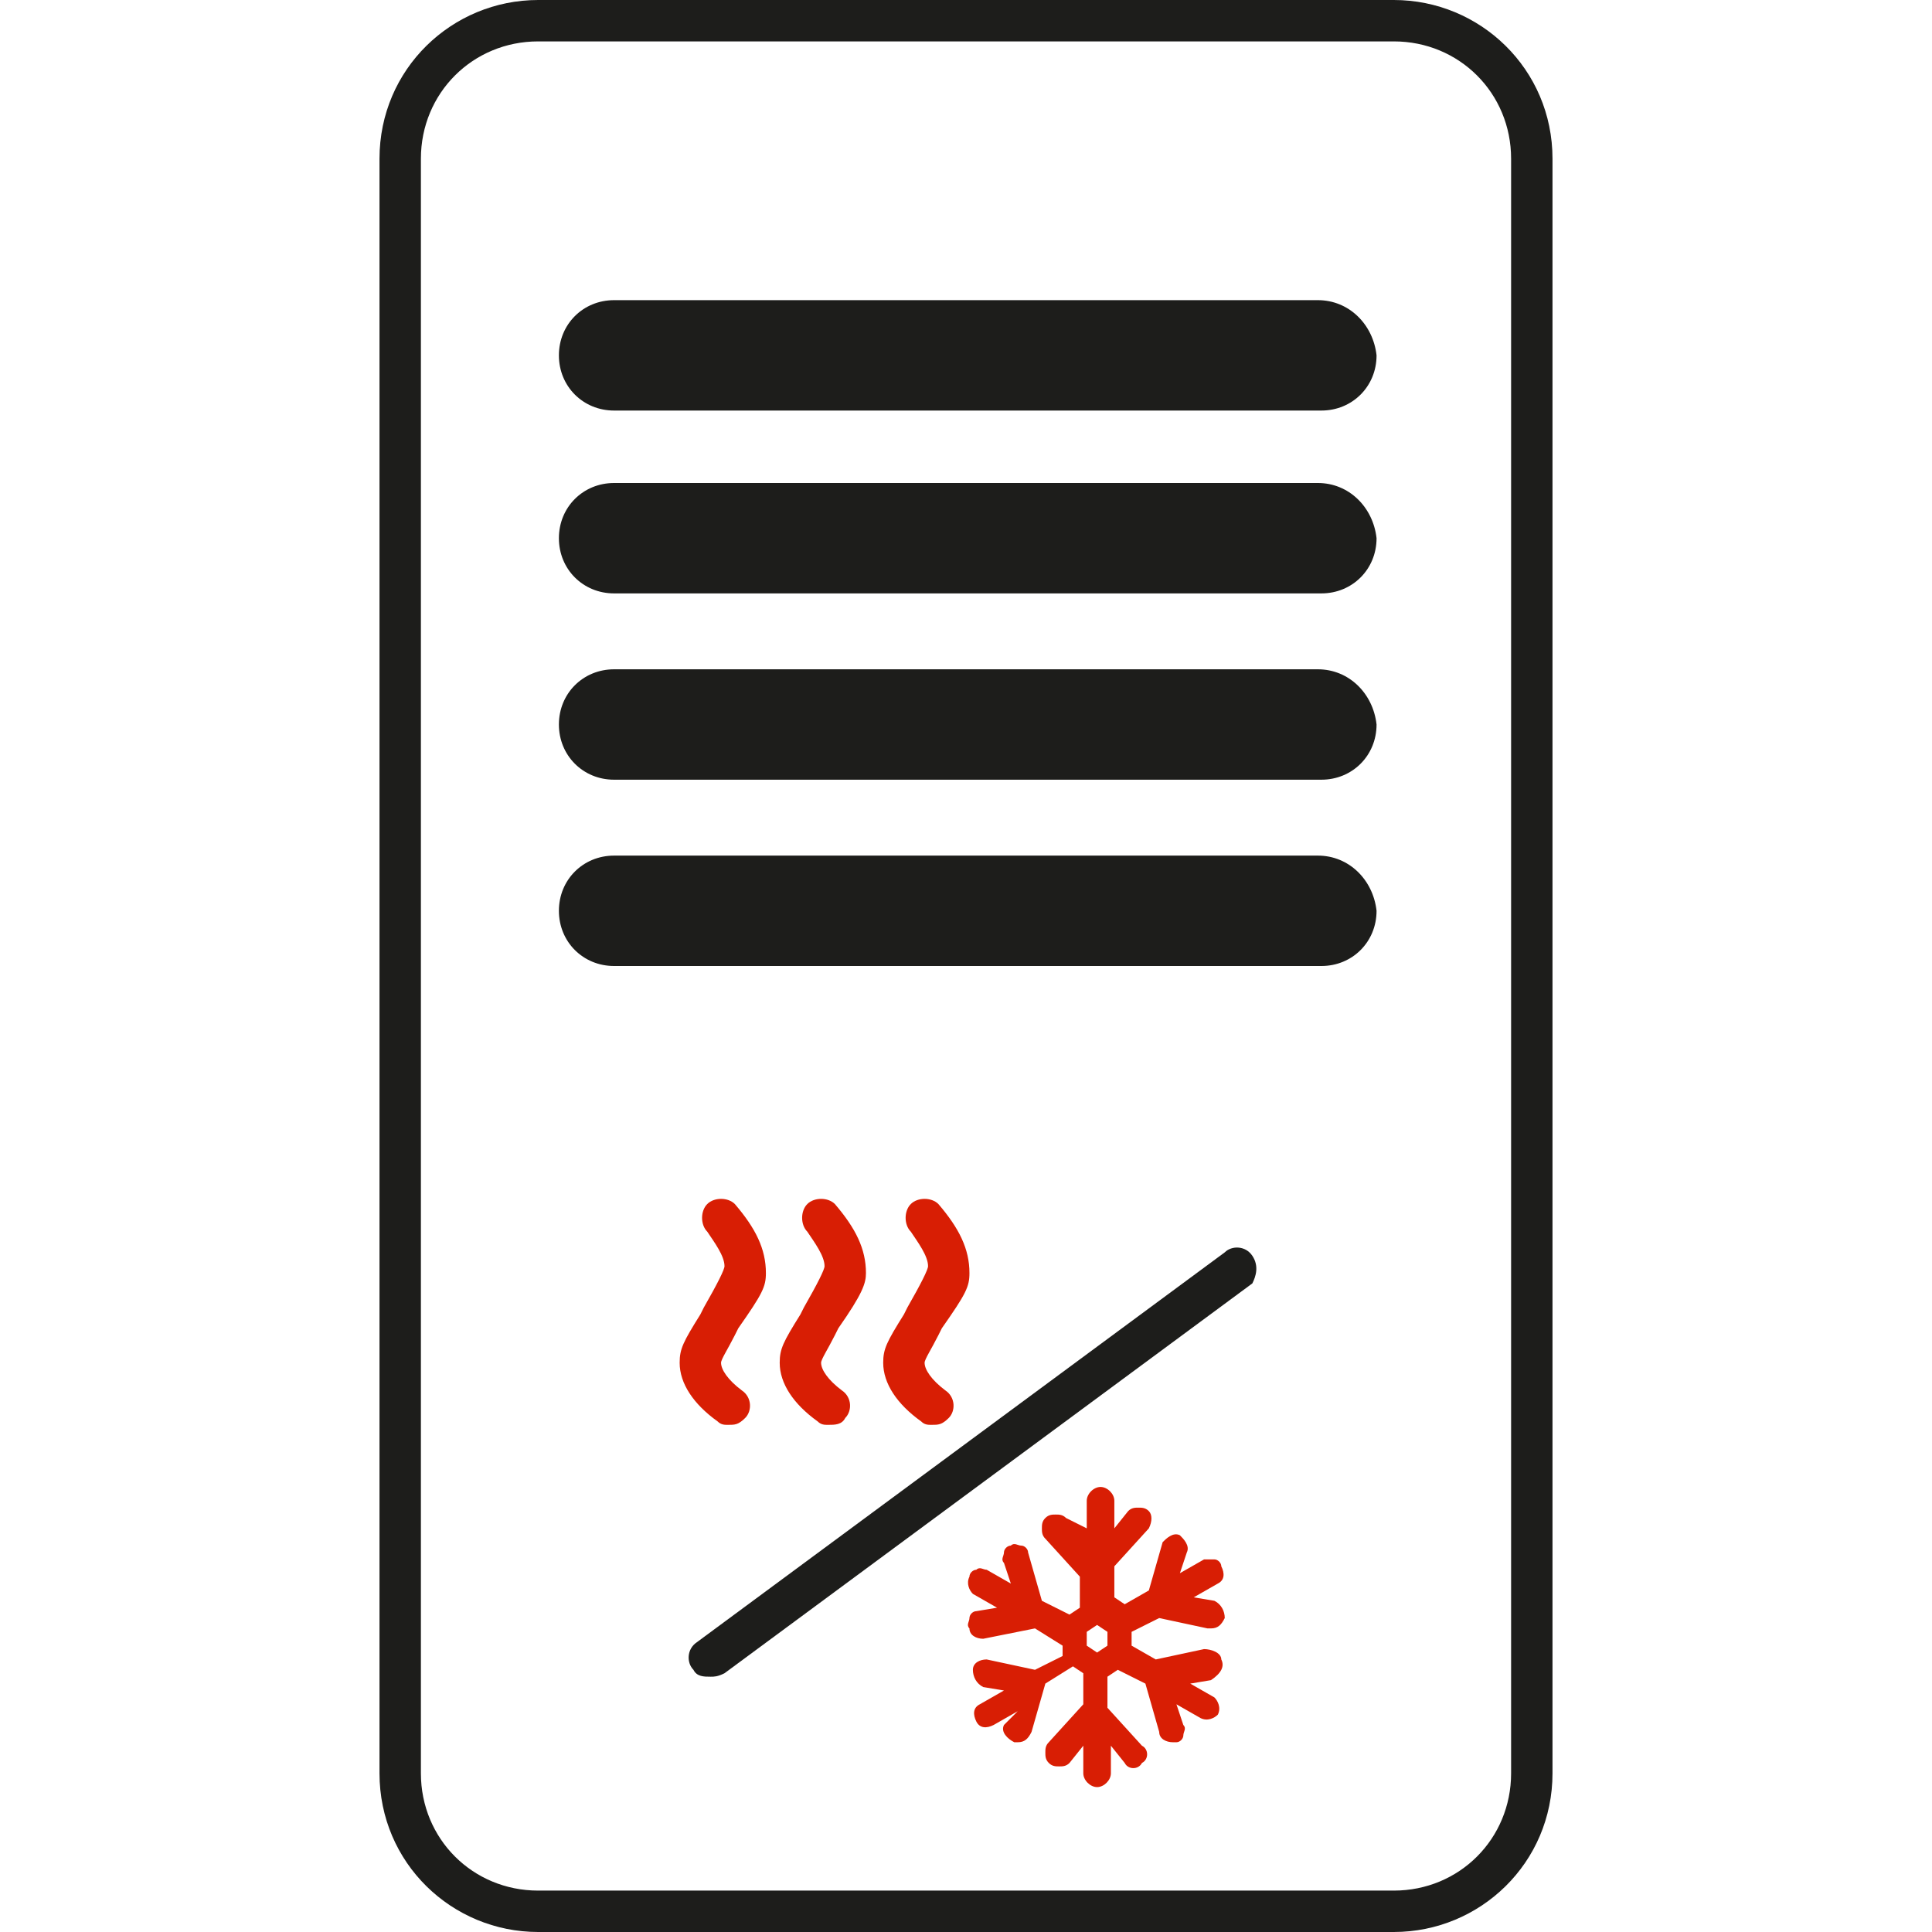 <?xml version="1.0" encoding="utf-8"?>
<!-- Generator: Adobe Illustrator 27.5.0, SVG Export Plug-In . SVG Version: 6.00 Build 0)  -->
<svg version="1.1" xmlns="http://www.w3.org/2000/svg" xmlns:xlink="http://www.w3.org/1999/xlink" x="0px" y="0px"
	viewBox="0 0 56 56" style="enable-background:new 0 0 56 56;" xml:space="preserve">
	<style type="text/css">
		.st0 {
			display: none;
		}

		.st1 {
			display: inline;
		}

		.st2 {
			fill: #1d1d1b;
			stroke: #1d1d1b;
			stroke-width: 1.2;
			stroke-linecap: round;
			stroke-miterlimit: 10;
		}

		.st3 {
			fill: none;
			stroke: #d81e04;
			stroke-width: 1.2;
			stroke-linecap: round;
			stroke-linejoin: round;
			stroke-miterlimit: 10;
		}

		.st4 {
			fill: none;
			stroke: #1d1d1b;
			stroke-width: 1.2;
			stroke-linecap: round;
			stroke-miterlimit: 10;
		}

		.st5 {
			fill: #1d1d1b;
		}

		.st6 {
			fill: #d81e04;
		}

		.st7 {
			display: inline;
			fill: none;
			stroke: #1d1d1b;
			stroke-width: 1.2;
			stroke-linecap: round;
			stroke-miterlimit: 10;
		}

		.st8 {
			fill: #d81e04;
			stroke: #d81e04;
			stroke-width: 0.5;
			stroke-miterlimit: 10;
		}

		.st9 {
			fill: #1d1d1b;
			stroke: #1d1d1b;
			stroke-width: 1.2;
			stroke-linecap: round;
			stroke-linejoin: round;
			stroke-miterlimit: 10;
		}

		.st10 {
			fill: #d81e04;
		}

		.st11 {
			fill: none;
			stroke: #1d1d1b;
			stroke-width: 1.2;
			stroke-linecap: round;
			stroke-linejoin: round;
			stroke-miterlimit: 10;
		}

		.st12 {
			fill: #1d1d1b;
			stroke: #1d1d1b;
			stroke-width: 1.2;
			stroke-linecap: round;
			stroke-miterlimit: 10;
		}

		.st13 {
			fill: none;
			stroke: #1d1d1b;
			stroke-width: 1.2;
			stroke-linecap: round;
			stroke-miterlimit: 10;
		}

		.st14 {
			fill: none;
			stroke: #1d1d1b;
			stroke-width: 1.2;
			stroke-linecap: round;
			stroke-linejoin: round;
			stroke-miterlimit: 10;
		}

		.st15 {
			fill: #FFFFFF;
		}

		.st16 {
			fill: none;
			stroke: #d81e04;
			stroke-width: 1.041;
			stroke-miterlimit: 10;
		}

		.st17 {
			fill: none;
			stroke: #1d1d1b;
			stroke-width: 1.041;
			stroke-linecap: round;
			stroke-linejoin: bevel;
			stroke-miterlimit: 10;
		}

		.st18 {
			fill: none;
			stroke: #1d1d1b;
			stroke-width: 3.472;
			stroke-miterlimit: 10;
		}

		.st19 {
			fill: none;
			stroke: #1d1d1b;
			stroke-width: 1.041;
			stroke-linecap: square;
			stroke-linejoin: bevel;
			stroke-miterlimit: 10;
		}

		.st20 {
			fill: none;
			stroke: #1d1d1b;
			stroke-width: 1.041;
			stroke-linecap: round;
			stroke-miterlimit: 10;
		}
	</style>
	<g id="eco_-_LINE" class="st0">
		<g class="st1">
			<g>
				<path class="st2" d="M38.2,11.3H17.8c-0.6,0-1-0.5-1-1v0c0-0.6,0.5-1,1-1h20.5c0.6,0,1,0.5,1,1v0C39.3,10.8,38.8,11.3,38.2,11.3z
				" />
				<path class="st2" d="M38.2,16.6H17.8c-0.6,0-1-0.5-1-1v0c0-0.6,0.5-1,1-1h20.5c0.6,0,1,0.5,1,1v0C39.3,16.2,38.8,16.6,38.2,16.6z
				" />
				<path class="st2"
					d="M38.2,22H17.8c-0.6,0-1-0.5-1-1v0c0-0.6,0.5-1,1-1h20.5c0.6,0,1,0.5,1,1v0C39.3,21.6,38.8,22,38.2,22z" />
				<path class="st2" d="M38.2,27.4H17.8c-0.6,0-1-0.5-1-1v0c0-0.6,0.5-1,1-1h20.5c0.6,0,1,0.5,1,1v0C39.3,26.9,38.8,27.4,38.2,27.4z
				" />
			</g>
			<g>
				<g>
					<path class="st3" d="M34,50.9c-0.1-1.6,0.5-7.6-9.3-12.1" />
					<path class="st3" d="M32.5,46.8c2.9-2.4,9.1-10.3-12.1-11.2C21.4,38.8,24.8,53,32.5,46.8z" />
					<path class="st3" d="M32,44.3c-0.8-0.2-1.7-0.2-4.2,0.4" />
					<path class="st3" d="M28.9,41.2c-0.8-0.4-1.8-0.4-3.7,0.6" />
					<path class="st3" d="M32,44.3c-0.5-0.7-0.9-2.1-0.5-4.1" />
					<path class="st3" d="M28.8,41.2c-0.3-0.7-0.6-1.3-0.6-2.3" />
				</g>
			</g>
			<path class="st4" d="M40.4,55.4H15.6c-2.2,0-4-1.8-4-4V4.6c0-2.2,1.8-4,4-4h24.8c2.2,0,4,1.8,4,4v46.8
			C44.4,53.6,42.6,55.4,40.4,55.4z" />
		</g>
	</g>
	<g id="eco_-_SHAPE" class="st0">
		<g class="st1">
			<g>
				<path class="st5" d="M38.2,8.7H17.8c-0.9,0-1.6,0.7-1.6,1.6h0c0,0,0,0,0,0c0,0,0,0,0,0h0c0,0.9,0.7,1.6,1.6,1.6h20.5
				c0.9,0,1.6-0.7,1.6-1.6c0,0,0,0,0,0c0,0,0,0,0,0C39.8,9.4,39.1,8.7,38.2,8.7z" />
				<path class="st5" d="M38.2,14H17.8c-0.9,0-1.6,0.7-1.6,1.6h0c0,0,0,0,0,0c0,0,0,0,0,0h0c0,0.9,0.7,1.6,1.6,1.6h20.5
				c0.9,0,1.6-0.7,1.6-1.6c0,0,0,0,0,0s0,0,0,0C39.8,14.7,39.1,14,38.2,14z" />
				<path class="st5" d="M38.2,19.4H17.8c-0.9,0-1.6,0.7-1.6,1.6h0c0,0,0,0,0,0c0,0,0,0,0,0h0c0,0.9,0.7,1.6,1.6,1.6h20.5
				c0.9,0,1.6-0.7,1.6-1.6c0,0,0,0,0,0c0,0,0,0,0,0C39.8,20.1,39.1,19.4,38.2,19.4z" />
				<path class="st5" d="M38.2,24.8H17.8c-0.9,0-1.6,0.7-1.6,1.6h0c0,0,0,0,0,0c0,0,0,0,0,0h0c0,0.9,0.7,1.6,1.6,1.6h20.5
				c0.9,0,1.6-0.7,1.6-1.6c0,0,0,0,0,0s0,0,0,0C39.8,25.5,39.1,24.8,38.2,24.8z" />
			</g>
			<path class="st6" d="M33.8,46.4c1.2-1.3,3-3.7,2.2-6c-1.1-3.2-6.3-4.9-15.6-5.3c-0.2,0-0.4,0.1-0.5,0.2c-0.1,0.2-0.2,0.4-0.1,0.5
			c0.1,0.3,0.2,0.7,0.3,1.1c1,3.4,3.2,10.5,7.3,11.8c0.4,0.1,0.9,0.2,1.3,0.2c1.3,0,2.6-0.6,4-1.7c0,0,0,0,0,0c0,0,0,0,0,0
			c0.4,1.3,0.5,2.4,0.5,3.1c0,0.2,0,0.4,0,0.5c0,0.3,0.3,0.6,0.6,0.6c0,0,0,0,0,0c0.3,0,0.6-0.3,0.5-0.6c0-0.1,0-0.3,0-0.5
			C34.5,49.5,34.5,48.1,33.8,46.4z M32.1,46.4c-1.6,1.2-3,1.7-4.3,1.2c-3.5-1.1-5.6-8.1-6.5-11c0-0.1-0.1-0.2-0.1-0.3
			c10.2,0.5,13,2.7,13.6,4.5c0.5,1.4-0.4,3.1-1.6,4.5c-0.2-0.4-0.4-0.8-0.7-1.1c0,0,0,0,0,0c0,0,0-0.1-0.1-0.1c0,0,0,0,0,0
			c-0.2-0.3-0.8-1.4-0.4-3.7c0.1-0.3-0.2-0.6-0.5-0.7c-0.3-0.1-0.6,0.2-0.7,0.5c-0.1,0.8-0.2,1.4-0.1,2c-0.4-0.4-0.9-0.8-1.5-1.2
			c-0.3-0.5-0.5-1.1-0.5-1.9c0-0.3-0.3-0.6-0.6-0.6c-0.3,0-0.6,0.3-0.6,0.6c0,0.3,0,0.6,0.1,0.8c-0.8-0.5-1.7-1-2.8-1.5
			c-0.3-0.1-0.7,0-0.8,0.3c-0.1,0.3,0,0.7,0.3,0.8c0.9,0.4,1.6,0.8,2.3,1.2c-0.5,0.1-1.2,0.4-1.8,0.7c-0.3,0.2-0.4,0.5-0.2,0.8
			c0.1,0.2,0.3,0.3,0.5,0.3c0.1,0,0.2,0,0.3-0.1c1.8-1,2.6-0.8,3.1-0.6c0.8,0.6,1.5,1.2,2,1.8c-0.7,0-1.6,0.2-3,0.6
			c-0.3,0.1-0.5,0.4-0.4,0.7c0.1,0.3,0.3,0.5,0.6,0.5c0,0,0.1,0,0.1,0c2.1-0.6,3-0.6,3.7-0.5c0.3,0.4,0.6,0.9,0.8,1.3
			C32.3,46.2,32.2,46.3,32.1,46.4z" />
			<path class="st5" d="M40.4,56H15.6C13.1,56,11,54,11,51.4V4.6C11,2,13.1,0,15.6,0h24.8C42.9,0,45,2,45,4.6v46.8
			C45,54,42.9,56,40.4,56z M15.6,1.2c-1.9,0-3.4,1.5-3.4,3.4v46.8c0,1.9,1.5,3.4,3.4,3.4h24.8c1.9,0,3.4-1.5,3.4-3.4V4.6
			c0-1.9-1.5-3.4-3.4-3.4H15.6z" />
		</g>
	</g>
	<g id="heating__x2F__cooling_-_LINE" class="st0">
		<g class="st1">
			<path class="st2"
				d="M38.2,11.3H17.8c-0.6,0-1-0.5-1-1v0c0-0.6,0.5-1,1-1h20.5c0.6,0,1,0.5,1,1v0C39.3,10.8,38.8,11.3,38.2,11.3z" />
			<path class="st2"
				d="M38.2,16.6H17.8c-0.6,0-1-0.5-1-1v0c0-0.6,0.5-1,1-1h20.5c0.6,0,1,0.5,1,1v0C39.3,16.2,38.8,16.6,38.2,16.6z" />
			<path class="st2"
				d="M38.2,22H17.8c-0.6,0-1-0.5-1-1v0c0-0.6,0.5-1,1-1h20.5c0.6,0,1,0.5,1,1v0C39.3,21.6,38.8,22,38.2,22z" />
			<path class="st2"
				d="M38.2,27.4H17.8c-0.6,0-1-0.5-1-1v0c0-0.6,0.5-1,1-1h20.5c0.6,0,1,0.5,1,1v0C39.3,26.9,38.8,27.4,38.2,27.4z" />
		</g>
		<path class="st7" d="M40.4,55.4H15.6c-2.2,0-4-1.8-4-4V4.6c0-2.2,1.8-4,4-4h24.8c2.2,0,4,1.8,4,4v46.8
		C44.4,53.6,42.6,55.4,40.4,55.4z" />
		<g class="st1">
			<path class="st8" d="M31.2,47.2l0.6-0.3l0.6,0.3v0.6l-0.6,0.3l-0.6-0.3V47.2z M30,48.4L28.4,48c-0.1,0-0.1,0-0.2,0.1
			c0,0.1,0,0.1,0.1,0.2l1.3,0.3l-1.2,0.7c-0.1,0-0.1,0.1,0,0.2c0,0,0.1,0.1,0.1,0.1c0,0,0,0,0.1,0l1.2-0.7L29.4,50
			c0,0.1,0,0.1,0.1,0.2c0,0,0,0,0,0c0.1,0,0.1,0,0.1-0.1l0.4-1.5l1-0.6l0.5,0.3v1.2l-1.1,1.1c0,0.1,0,0.1,0,0.2c0.1,0,0.1,0,0.2,0
			l0.9-0.9v1.4c0,0.1,0.1,0.1,0.1,0.1c0.1,0,0.1-0.1,0.1-0.1v-1.4l0.9,1c0,0,0.1,0,0.1,0c0,0,0.1,0,0.1,0c0.1,0,0.1-0.1,0-0.2
			l-1.1-1.2v-1.1l0.6-0.3l1,0.6l0.4,1.5c0,0.1,0.1,0.1,0.1,0.1c0,0,0,0,0,0c0.1,0,0.1-0.1,0.1-0.2l-0.4-1.2l1.2,0.7c0,0,0,0,0.1,0
			c0,0,0.1,0,0.1-0.1c0-0.1,0-0.1,0-0.2l-1.2-0.7l1.3-0.3c0.1,0,0.1-0.1,0.1-0.2c0-0.1-0.1-0.1-0.2-0.1l-1.5,0.3l-1-0.6l0-0.7l1-0.6
			L35,47c0,0,0,0,0,0c0.1,0,0.1,0,0.1-0.1c0-0.1,0-0.1-0.1-0.2l-1.2-0.3l1.2-0.7c0.1,0,0.1-0.1,0-0.2c0-0.1-0.1-0.1-0.2,0l-1.2,0.7
			l0.4-1.2c0-0.1,0-0.1-0.1-0.2c-0.1,0-0.1,0-0.2,0.1l-0.5,1.5l-1,0.6l-0.6-0.3v-1.1l1.1-1.2c0-0.1,0-0.1,0-0.2c-0.1,0-0.1,0-0.2,0
			l-0.9,1v-1.4c0-0.1-0.1-0.1-0.1-0.1c-0.1,0-0.1,0.1-0.1,0.1v1.4l-0.9-0.9c0-0.1-0.1-0.1-0.2,0c-0.1,0-0.1,0.1,0,0.2l1.1,1.1v1.1
			l-0.6,0.3l-1-0.6l-0.5-1.5c0-0.1-0.1-0.1-0.2-0.1c-0.1,0-0.1,0.1-0.1,0.2l0.4,1.2l-1.2-0.7c-0.1,0-0.1,0-0.2,0c0,0.1,0,0.1,0,0.2
			l1.2,0.7l-1.2,0.3c-0.1,0-0.1,0.1-0.1,0.2c0,0.1,0.1,0.1,0.1,0.1c0,0,0,0,0,0l1.5-0.4l1,0.6l0,0.6L30,48.4z" />
			<g>
				<g>
					<path class="st3"
						d="M20.7,35.4c0.6,0.7,0.7,1.1,0.7,1.5c0,0.2-0.1,0.3-0.7,1.4c-0.5,0.9-0.6,1-0.6,1.2c0,0.3,0.1,0.7,0.9,1.2" />
					<path class="st3"
						d="M23.7,35.4c0.6,0.7,0.7,1.1,0.7,1.5c0,0.2-0.1,0.3-0.7,1.4c-0.5,0.9-0.6,1-0.6,1.2c0,0.3,0.1,0.7,0.9,1.2" />
					<path class="st3"
						d="M26.6,35.4c0.6,0.7,0.7,1.1,0.7,1.5c0,0.2-0.1,0.3-0.7,1.4c-0.5,0.9-0.6,1-0.6,1.2c0,0.3,0.1,0.7,0.9,1.2" />
				</g>
			</g>
			<line class="st9" x1="20.5" y1="48" x2="35.8" y2="36.8" />
		</g>
	</g>
	<g id="heating__x2F__cooling_-_SHAPE">
		<g>
			<g>
				<path class="st5" d="M38.2,8.7H17.8c-0.9,0-1.6,0.7-1.6,1.6h0c0,0,0,0,0,0c0,0,0,0,0,0h0c0,0.9,0.7,1.6,1.6,1.6h20.5
				c0.9,0,1.6-0.7,1.6-1.6c0,0,0,0,0,0c0,0,0,0,0,0C39.8,9.4,39.1,8.7,38.2,8.7z" />
				<path class="st5" d="M38.2,14H17.8c-0.9,0-1.6,0.7-1.6,1.6h0c0,0,0,0,0,0c0,0,0,0,0,0h0c0,0.9,0.7,1.6,1.6,1.6h20.5
				c0.9,0,1.6-0.7,1.6-1.6c0,0,0,0,0,0s0,0,0,0C39.8,14.7,39.1,14,38.2,14z" />
				<path class="st5" d="M38.2,19.4H17.8c-0.9,0-1.6,0.7-1.6,1.6h0c0,0,0,0,0,0c0,0,0,0,0,0h0c0,0.9,0.7,1.6,1.6,1.6h20.5
				c0.9,0,1.6-0.7,1.6-1.6c0,0,0,0,0,0c0,0,0,0,0,0C39.8,20.1,39.1,19.4,38.2,19.4z" />
				<path class="st5" d="M38.2,24.8H17.8c-0.9,0-1.6,0.7-1.6,1.6h0c0,0,0,0,0,0c0,0,0,0,0,0h0c0,0.9,0.7,1.6,1.6,1.6h20.5
				c0.9,0,1.6-0.7,1.6-1.6c0,0,0,0,0,0s0,0,0,0C39.8,25.5,39.1,24.8,38.2,24.8z" />
			</g>
			<path class="st5" d="M40.4,56H15.6C13.1,56,11,54,11,51.4V4.6C11,2,13.1,0,15.6,0h24.8C42.9,0,45,2,45,4.6v46.8
			C45,54,42.9,56,40.4,56z M15.6,1.2c-1.9,0-3.4,1.5-3.4,3.4v46.8c0,1.9,1.5,3.4,3.4,3.4h24.8c1.9,0,3.4-1.5,3.4-3.4V4.6
			c0-1.9-1.5-3.4-3.4-3.4H15.6z" />
			<g>
				<path class="st6" d="M35.4,48.1c0-0.2-0.3-0.3-0.5-0.3l-1.4,0.3l-0.7-0.4v-0.4l0.8-0.4l1.4,0.3l0.1,0c0.2,0,0.3-0.1,0.4-0.3
				c0-0.2-0.1-0.4-0.3-0.5l-0.6-0.1l0.7-0.4c0.2-0.1,0.2-0.3,0.1-0.5c0-0.1-0.1-0.2-0.2-0.2c-0.1,0-0.2,0-0.3,0l-0.7,0.4l0.2-0.6
				c0.1-0.2-0.1-0.4-0.2-0.5c-0.2-0.1-0.4,0.1-0.5,0.2l-0.4,1.4l-0.7,0.4l-0.3-0.2v-0.9l1-1.1c0.1-0.2,0.1-0.4,0-0.5
				c-0.1-0.1-0.2-0.1-0.3-0.1c-0.1,0-0.2,0-0.3,0.1l-0.4,0.5v-0.8c0-0.2-0.2-0.4-0.4-0.4s-0.4,0.2-0.4,0.4v0.8L30.9,44
				c-0.1-0.1-0.2-0.1-0.3-0.1c-0.1,0-0.2,0-0.3,0.1c-0.1,0.1-0.1,0.2-0.1,0.3c0,0.1,0,0.2,0.1,0.3l1,1.1v0.9l-0.3,0.2l-0.8-0.4
				l-0.4-1.4c0-0.1-0.1-0.2-0.2-0.2c-0.1,0-0.2-0.1-0.3,0c-0.1,0-0.2,0.1-0.2,0.2c0,0.1-0.1,0.2,0,0.3l0.2,0.6l-0.7-0.4
				c-0.1,0-0.2-0.1-0.3,0c-0.1,0-0.2,0.1-0.2,0.2c-0.1,0.2,0,0.4,0.1,0.5l0.7,0.4l-0.6,0.1c-0.1,0-0.2,0.1-0.2,0.2s-0.1,0.2,0,0.3
				c0,0.2,0.2,0.3,0.4,0.3l1.5-0.3l0.8,0.5l0,0.3l-0.8,0.4l-1.4-0.3c-0.2,0-0.4,0.1-0.4,0.3c0,0.2,0.1,0.4,0.3,0.5l0.6,0.1l-0.7,0.4
				c-0.2,0.1-0.2,0.3-0.1,0.5c0.1,0.2,0.3,0.2,0.5,0.1l0.7-0.4L29.1,50c-0.1,0.2,0.1,0.4,0.3,0.5l0.1,0c0.2,0,0.3-0.1,0.4-0.3
				l0.4-1.4l0.8-0.5l0.3,0.2v0.9l-1,1.1c-0.1,0.1-0.1,0.2-0.1,0.3c0,0.1,0,0.2,0.1,0.3c0.1,0.1,0.2,0.1,0.3,0.1c0.1,0,0.2,0,0.3-0.1
				l0.4-0.5v0.8c0,0.2,0.2,0.4,0.4,0.4s0.4-0.2,0.4-0.4v-0.8l0.4,0.5c0.1,0.2,0.4,0.2,0.5,0c0.2-0.1,0.2-0.4,0-0.5l-1-1.1v-0.9
				l0.3-0.2l0.8,0.4l0.4,1.4c0,0.2,0.2,0.3,0.4,0.3l0.1,0c0.1,0,0.2-0.1,0.2-0.2s0.1-0.2,0-0.3l-0.2-0.6l0.7,0.4
				c0.2,0.1,0.4,0,0.5-0.1c0.1-0.2,0-0.4-0.1-0.5l-0.7-0.4l0.6-0.1C35.4,48.5,35.5,48.3,35.4,48.1z M32.1,47.3v0.4l-0.3,0.2
				l-0.3-0.2v-0.4l0.3-0.2L32.1,47.3z" />
				<g>
					<g>
						<path class="st6" d="M21.1,41.3c-0.1,0-0.2,0-0.3-0.1c-0.7-0.5-1.1-1.1-1.1-1.7c0-0.4,0.1-0.6,0.6-1.4l0.1-0.2
						c0.4-0.7,0.6-1.1,0.6-1.2c0-0.3-0.3-0.7-0.5-1c-0.2-0.2-0.2-0.6,0-0.8c0.2-0.2,0.6-0.2,0.8,0c0.6,0.7,0.9,1.3,0.9,2
						c0,0.4-0.1,0.6-0.8,1.6l-0.1,0.2c-0.2,0.4-0.4,0.7-0.4,0.8c0,0.2,0.2,0.5,0.6,0.8c0.3,0.2,0.3,0.6,0.1,0.8
						C21.4,41.3,21.3,41.3,21.1,41.3z" />
						<path class="st6" d="M24,41.3c-0.1,0-0.2,0-0.3-0.1c-0.7-0.5-1.1-1.1-1.1-1.7c0-0.4,0.1-0.6,0.6-1.4l0.1-0.2
						c0.4-0.7,0.6-1.1,0.6-1.2c0-0.3-0.3-0.7-0.5-1c-0.2-0.2-0.2-0.6,0-0.8c0.2-0.2,0.6-0.2,0.8,0c0.6,0.7,0.9,1.3,0.9,2
						c0,0.3-0.1,0.6-0.8,1.6l-0.1,0.2c-0.2,0.4-0.4,0.7-0.4,0.8c0,0.2,0.2,0.5,0.6,0.8c0.3,0.2,0.3,0.6,0.1,0.8
						C24.4,41.3,24.2,41.3,24,41.3z" />
						<path class="st6" d="M27,41.3c-0.1,0-0.2,0-0.3-0.1c-0.7-0.5-1.1-1.1-1.1-1.7c0-0.4,0.1-0.6,0.6-1.4l0.1-0.2
						c0.4-0.7,0.6-1.1,0.6-1.2c0-0.3-0.3-0.7-0.5-1c-0.2-0.2-0.2-0.6,0-0.8c0.2-0.2,0.6-0.2,0.8,0c0.6,0.7,0.9,1.3,0.9,2
						c0,0.4-0.1,0.6-0.8,1.6l-0.1,0.2c-0.2,0.4-0.4,0.7-0.4,0.8c0,0.2,0.2,0.5,0.6,0.8c0.3,0.2,0.3,0.6,0.1,0.8
						C27.3,41.3,27.2,41.3,27,41.3z" />
					</g>
				</g>
				<path class="st5" d="M36.3,36.4c-0.2-0.3-0.6-0.3-0.8-0.1L20.2,47.6c-0.3,0.2-0.3,0.6-0.1,0.8c0.1,0.2,0.3,0.2,0.5,0.2
				c0.1,0,0.2,0,0.4-0.1l15.3-11.3C36.4,37,36.5,36.7,36.3,36.4z" />
			</g>
		</g>
	</g>
	<g id="on__x28_left_x2F_right_x29__-_LINE" class="st0">
		<g class="st1">
			<g>
				<g>
					<path class="st10" d="M33.7,15.3l0.3,0.5l-0.3,0.5h-0.6l-0.3-0.5l0.3-0.5H33.7z M32.5,14.2l0.3-1.4c0-0.1,0-0.1-0.1-0.1
					c-0.1,0-0.1,0-0.1,0.1l-0.3,1.2l-0.7-1.1c0-0.1-0.1-0.1-0.2,0c0,0-0.1,0.1-0.1,0.1c0,0,0,0,0,0.1l0.6,1.1L31,13.6
					c-0.1,0-0.1,0-0.1,0.1c0,0,0,0,0,0c0,0.1,0,0.1,0.1,0.1l1.4,0.4l0.5,0.9l-0.3,0.5h-1.1l-1-1c0,0-0.1,0-0.2,0c0,0,0,0.1,0,0.2
					l0.9,0.8h-1.3c-0.1,0-0.1,0.1-0.1,0.1c0,0.1,0.1,0.1,0.1,0.1h1.3l-0.9,0.8c0,0,0,0.1,0,0.1c0,0,0,0.1,0,0.1c0,0,0.1,0.1,0.2,0
					l1.1-1h1l0.3,0.5l-0.5,0.9L31,17.7c-0.1,0-0.1,0.1-0.1,0.1c0,0,0,0,0,0c0,0.1,0.1,0.1,0.1,0.1l1.1-0.3l-0.6,1.1c0,0,0,0,0,0.1
					c0,0,0,0.1,0.1,0.1c0.1,0,0.1,0,0.2,0l0.7-1.1l0.3,1.2c0,0.1,0.1,0.1,0.1,0.1c0.1,0,0.1-0.1,0.1-0.1l-0.3-1.4l0.5-0.9l0.6,0
					l0.5,0.9l-0.3,1.4c0,0,0,0,0,0c0,0.1,0,0.1,0.1,0.1c0.1,0,0.1,0,0.1-0.1l0.3-1.1l0.6,1.1c0,0.1,0.1,0.1,0.2,0
					c0.1,0,0.1-0.1,0-0.2l-0.6-1.1l1.1,0.4c0.1,0,0.1,0,0.1-0.1c0-0.1,0-0.1-0.1-0.1l-1.4-0.4l-0.5-0.9l0.3-0.5h1l1.1,1
					c0,0,0.1,0,0.2,0c0,0,0-0.1,0-0.2l-0.9-0.8h1.3c0.1,0,0.1-0.1,0.1-0.1c0-0.1-0.1-0.1-0.1-0.1h-1.3l0.9-0.8c0,0,0-0.1,0-0.2
					c0,0-0.1,0-0.2,0l-1,1h-1l-0.3-0.5l0.5-0.9l1.4-0.4c0.1,0,0.1-0.1,0.1-0.1c0-0.1-0.1-0.1-0.1-0.1L34.5,14l0.7-1.1
					c0-0.1,0-0.1,0-0.2c-0.1,0-0.1,0-0.2,0l-0.6,1.1l-0.3-1.1c0-0.1-0.1-0.1-0.1-0.1c-0.1,0-0.1,0.1-0.1,0.1c0,0,0,0,0,0l0.3,1.4
					l-0.5,0.9l-0.6,0L32.5,14.2z" />
					<path class="st10" d="M29.7,15.8c0-0.1,0.1-0.2,0.2-0.2H31l-0.8-0.7c0,0-0.1-0.1-0.1-0.1c0,0,0-0.1,0-0.1c0.1-0.1,0.2-0.1,0.2,0
					l1,1h1l0.3-0.5l-0.5-0.9l-1.4-0.4c-0.1,0-0.1-0.1-0.1-0.2c0-0.1,0.1-0.1,0.2-0.1l1,0.3l-0.6-1c0-0.1,0-0.2,0.1-0.2
					c0.1,0,0.2,0,0.2,0.1l0.6,1l0.2-1c0,0,0-0.1,0.1-0.1c0,0,0.1,0,0.1,0c0,0,0.1,0,0.1,0.1c0,0,0,0.1,0,0.1l-0.3,1.4l0.5,0.9l0.5,0
					l0.5-0.9l-0.3-1.4c0,0,0,0,0,0c0-0.1,0.1-0.1,0.1-0.2c0.1,0,0.2,0,0.2,0.1l0.2,1l0.6-1c0-0.1,0.1-0.1,0.2-0.1
					c0,0,0.1,0.1,0.1,0.1c0,0,0,0.1,0,0.1l-0.6,1l1-0.3c0.1,0,0.2,0,0.2,0.1c0,0,0,0.1,0,0.1c0,0-0.1,0.1-0.1,0.1l-1.4,0.4l-0.5,0.8
					l0.3,0.5h1l1-1c0.1-0.1,0.2-0.1,0.2,0c0,0,0,0.1,0,0.1c0,0,0,0.1-0.1,0.1l-0.8,0.7h1.2c0.1,0,0.2,0.1,0.2,0.2S36.9,16,36.8,16
					h-1.2l0.8,0.7c0,0,0.1,0.1,0.1,0.1c0,0,0,0.1,0,0.1c-0.1,0.1-0.2,0.1-0.2,0l-1.1-1h-1l-0.3,0.5l0.5,0.8l1.4,0.4
					c0,0,0.1,0,0.1,0.1c0,0,0,0.1,0,0.1c0,0.1-0.1,0.1-0.2,0.1l-1-0.3l0.6,1c0,0,0,0.1,0,0.1c0,0,0,0.1-0.1,0.1
					c-0.1,0-0.2,0-0.2-0.1l-0.6-1l-0.2,1c0,0.1-0.1,0.1-0.2,0.1c-0.1,0-0.1-0.1-0.1-0.2l0.3-1.4l-0.5-0.9l-0.6,0l-0.5,0.8l0.3,1.4
					c0,0,0,0.1,0,0.1c0,0-0.1,0.1-0.1,0.1c-0.1,0-0.2,0-0.2-0.1l-0.2-1l-0.6,1c0,0.1-0.1,0.1-0.2,0.1c-0.1,0-0.1-0.1-0.1-0.2l0.6-1
					L31,18c-0.1,0-0.2,0-0.2-0.1c0-0.1,0-0.2,0.1-0.2l1.4-0.4l0.5-0.9L32.5,16h-1l-1.1,1c-0.1,0.1-0.2,0.1-0.2,0
					c-0.1-0.1-0.1-0.2,0-0.2l0.8-0.7h-1.2C29.8,16,29.7,15.9,29.7,15.8z M31.3,15.7h-1.4c0,0-0.1,0-0.1,0.1c0,0,0,0.1,0.1,0.1h1.4
					l-1,0.9c0,0,0,0.1,0,0.1c0,0,0.1,0,0.1,0l1.1-1h1.1l0.3,0.6l-0.5,0.9L31,17.8c0,0-0.1,0,0,0.1c0,0,0.1,0.1,0.1,0l1.2-0.4
					l-0.7,1.2c0,0,0,0.1,0,0.1c0,0,0.1,0,0.1,0l0.7-1.2l0.3,1.3c0,0,0,0.1,0.1,0.1c0,0,0,0,0,0c0,0,0,0,0-0.1l-0.3-1.4l0.5-0.9
					l0.7,0l0.5,0.9l0,0l-0.3,1.4c0,0,0,0.1,0.1,0.1c0,0,0.1,0,0.1-0.1l0.3-1.3l0.7,1.2c0,0,0.1,0,0.1,0c0,0,0,0,0,0c0,0,0,0,0-0.1
					l-0.7-1.2l1.2,0.4c0,0,0.1,0,0.1,0c0,0,0,0,0-0.1c0,0,0,0,0,0l-1.4-0.4l-0.5-0.9l0.3-0.6h1.1l0,0l1.1,1c0,0,0.1,0,0.1,0
					c0,0,0,0,0-0.1c0,0,0,0,0,0l-1-0.9h1.4c0,0,0.1,0,0.1-0.1c0,0,0-0.1-0.1-0.1h-1.4l0.9-0.9c0,0,0,0,0,0c0,0,0,0,0-0.1
					c0,0-0.1,0-0.1,0l-1.1,1h-1.1l-0.3-0.6l0.5-0.9l1.4-0.4c0,0,0,0,0,0c0,0,0,0,0-0.1c0,0-0.1-0.1-0.1,0l-1.2,0.4l0.7-1.2
					c0,0,0,0,0-0.1c0,0,0,0,0,0c0,0-0.1,0-0.1,0L34.3,14L34,12.7c0,0,0-0.1-0.1-0.1c0,0-0.1,0.1-0.1,0.1l0.3,1.4l0,0l-0.5,0.9
					l-0.6,0l-0.5-0.9l0.3-1.4c0,0,0,0,0-0.1c0,0,0,0,0,0c0,0,0,0-0.1,0c0,0,0,0,0,0L32.4,14l-0.7-1.2c0,0-0.1,0-0.1,0
					c0,0,0,0.1,0,0.1l0.7,1.2L31,13.7c0,0-0.1,0-0.1,0c0,0,0,0.1,0,0.1l1.4,0.4l0,0l0.5,0.9l-0.3,0.5h-1.1l-1.1-1c0,0-0.1,0-0.1,0
					c0,0,0,0,0,0.1c0,0,0,0,0,0L31.3,15.7z M32.7,15.8l0.3-0.6h0.6l0.3,0.6l-0.3,0.6H33L32.7,15.8z M33.1,15.3l-0.3,0.5l0.3,0.5h0.5
					l0.3-0.5l-0.3-0.5H33.1z" />
				</g>
				<g>
					<path class="st10" d="M35.6,29.6l0.2,0.4l-0.2,0.4h-0.5L34.9,30l0.2-0.4H35.6z M34.7,28.7l0.3-1.1c0-0.1,0-0.1-0.1-0.1
					c-0.1,0-0.1,0-0.1,0.1l-0.2,0.9l-0.5-0.9c0,0-0.1-0.1-0.1,0c0,0,0,0,0,0.1c0,0,0,0,0,0l0.5,0.9l-0.9-0.3c-0.1,0-0.1,0-0.1,0.1
					c0,0,0,0,0,0c0,0,0,0.1,0.1,0.1l1.1,0.3l0.4,0.7l-0.2,0.4h-0.9L33,29.1c0,0-0.1,0-0.1,0c0,0,0,0.1,0,0.1l0.7,0.6h-1
					c-0.1,0-0.1,0-0.1,0.1c0,0.1,0,0.1,0.1,0.1h1l-0.7,0.6c0,0,0,0,0,0.1c0,0,0,0,0,0.1c0,0,0.1,0,0.1,0l0.9-0.8h0.8l0.2,0.4
					l-0.4,0.7l-1.1,0.3c0,0-0.1,0-0.1,0.1c0,0,0,0,0,0c0,0,0.1,0.1,0.1,0.1l0.9-0.3l-0.5,0.9c0,0,0,0,0,0c0,0,0,0.1,0,0.1
					c0,0,0.1,0,0.1,0l0.5-0.9l0.2,0.9c0,0.1,0.1,0.1,0.1,0.1c0.1,0,0.1-0.1,0.1-0.1l-0.3-1.1l0.4-0.7l0.5,0l0.4,0.7l-0.3,1.1
					c0,0,0,0,0,0c0,0,0,0.1,0.1,0.1c0.1,0,0.1,0,0.1-0.1l0.2-0.9l0.5,0.9c0,0,0.1,0.1,0.1,0c0,0,0.1-0.1,0-0.1l-0.5-0.9l0.9,0.3
					c0,0,0.1,0,0.1-0.1c0,0,0-0.1-0.1-0.1l-1.1-0.3l-0.4-0.7l0.2-0.4h0.8l0.9,0.8c0,0,0.1,0,0.1,0c0,0,0-0.1,0-0.1l-0.7-0.6h1
					c0.1,0,0.1,0,0.1-0.1c0-0.1,0-0.1-0.1-0.1h-1l0.7-0.6c0,0,0-0.1,0-0.1c0,0-0.1,0-0.1,0l-0.8,0.8H36l-0.2-0.4l0.4-0.7l1.1-0.3
					c0.1,0,0.1-0.1,0.1-0.1c0,0-0.1-0.1-0.1-0.1l-0.9,0.3l0.5-0.9c0,0,0-0.1,0-0.1c0,0-0.1,0-0.1,0l-0.5,0.9L36,27.5
					c0-0.1-0.1-0.1-0.1-0.1c0,0-0.1,0-0.1,0.1c0,0,0,0,0,0l0.3,1.1l-0.4,0.7l-0.5,0L34.7,28.7z" />
					<path class="st10"
						d="M32.4,30c0-0.1,0.1-0.1,0.1-0.1h0.9l-0.6-0.6c0,0,0-0.1,0-0.1c0,0,0-0.1,0-0.1c0.1-0.1,0.1-0.1,0.2,0
					l0.8,0.8h0.8l0.2-0.4l-0.4-0.7l-1.1-0.3c-0.1,0-0.1-0.1-0.1-0.2c0-0.1,0.1-0.1,0.2-0.1l0.8,0.2l-0.5-0.8c0-0.1,0-0.2,0.1-0.2
					c0.1,0,0.2,0,0.2,0.1l0.5,0.8l0.2-0.8c0,0,0-0.1,0.1-0.1c0,0,0.1,0,0.1,0c0,0,0.1,0,0.1,0.1c0,0,0,0.1,0,0.1l-0.3,1.1l0.4,0.7
					l0.4,0l0.4-0.7l-0.3-1.1c0-0.1,0-0.2,0.1-0.2c0.1,0,0.2,0,0.2,0.1l0.2,0.8l0.5-0.8c0-0.1,0.1-0.1,0.2-0.1c0,0,0.1,0,0.1,0.1
					c0,0,0,0.1,0,0.1l-0.5,0.8l0.8-0.3c0.1,0,0.2,0,0.2,0.1c0,0.1,0,0.2-0.1,0.2l-1.1,0.3l-0.4,0.7l0.2,0.4h0.8l0.8-0.8
					c0.1-0.1,0.1,0,0.2,0c0,0,0,0.1,0,0.1c0,0,0,0.1,0,0.1l-0.6,0.6h0.9c0.1,0,0.1,0.1,0.1,0.1s-0.1,0.1-0.1,0.1h-0.9l0.6,0.6
					c0,0,0,0.1,0,0.1c0,0,0,0.1,0,0.1c-0.1,0.1-0.1,0.1-0.2,0l-0.8-0.8H36l-0.2,0.4l0.4,0.7l1.1,0.3c0,0,0.1,0,0.1,0.1
					c0,0,0,0.1,0,0.1c0,0.1-0.1,0.1-0.2,0.1l-0.8-0.2l0.5,0.8c0,0,0,0.1,0,0.1c0,0,0,0.1-0.1,0.1c-0.1,0-0.2,0-0.2-0.1l-0.5-0.8
					L36,32.5c0,0,0,0.1-0.1,0.1c0,0-0.1,0-0.1,0c-0.1,0-0.1-0.1-0.1-0.2l0.3-1.1l-0.4-0.7l-0.4,0l-0.4,0.7l0.3,1.1c0,0,0,0.1,0,0.1
					c0,0-0.1,0.1-0.1,0.1c-0.1,0-0.2,0-0.2-0.1l-0.2-0.8l-0.5,0.8c0,0.1-0.1,0.1-0.2,0.1c-0.1,0-0.1-0.1-0.1-0.2l0.5-0.8l-0.8,0.2
					c-0.1,0-0.2,0-0.2-0.1c0-0.1,0-0.2,0.1-0.2l1.1-0.3l0.4-0.7l-0.2-0.4h-0.8l-0.8,0.8c-0.1,0.1-0.1,0-0.2,0c-0.1-0.1,0-0.1,0-0.2
					l0.6-0.6h-0.9C32.5,30.1,32.4,30,32.4,30z M33.7,29.9h-1.2c0,0,0,0,0,0s0,0,0,0L33.7,29.9l-0.8,0.8c0,0,0,0,0,0.1c0,0,0,0,0.1,0
					l0.9-0.8h0.9l0.3,0.5l-0.4,0.8l-1.1,0.3c0,0,0,0,0,0.1c0,0,0,0,0.1,0l1-0.3l-0.6,1c0,0,0,0.1,0,0.1c0,0,0.1,0,0.1,0l0.6-1l0.2,1
					c0,0,0,0,0.1,0c0,0,0,0,0,0c0,0,0,0,0,0l-0.3-1.1l0.4-0.7l0.5,0l0.4,0.8l0,0l-0.3,1.1c0,0,0,0,0,0c0,0,0,0,0,0c0,0,0,0,0,0
					c0,0,0,0,0,0l0.2-1l0.6,1c0,0,0,0,0.1,0c0,0,0,0,0,0c0,0,0,0,0,0l-0.6-1l1,0.3c0,0,0.1,0,0.1,0c0,0,0,0,0,0c0,0,0,0,0,0
					l-1.1-0.4l-0.4-0.7L36,30h0.9l0,0l0.9,0.8c0,0,0.1,0,0.1,0c0,0,0,0,0,0c0,0,0,0,0,0L37,30h1.2c0,0,0,0,0,0s0,0,0,0H37l0.8-0.7
					c0,0,0,0,0,0c0,0,0,0,0,0c0,0,0,0-0.1,0l-0.9,0.8H36l-0.3-0.5l0.4-0.8l1.1-0.4c0,0,0,0,0-0.1c0,0,0,0-0.1,0l-1,0.3l0.6-1
					c0,0,0,0,0,0c0,0,0,0,0,0c0,0-0.1,0-0.1,0l-0.6,1l-0.2-1c0,0,0,0-0.1,0c0,0,0,0,0,0.1l0.3,1.1l0,0l-0.4,0.8l-0.5,0l-0.4-0.8
					l0.3-1.1c0,0,0,0,0,0c0,0,0,0,0,0c0,0,0,0,0,0c0,0,0,0,0,0l-0.2,1l-0.6-1c0,0,0,0-0.1,0c0,0,0,0,0,0.1l0.6,1l-1-0.3
					c0,0-0.1,0-0.1,0c0,0,0,0.1,0,0.1l1.1,0.3l0,0l0.4,0.8l-0.3,0.5h-0.9L33,29.1c0,0-0.1,0-0.1,0c0,0,0,0,0,0c0,0,0,0,0,0
					L33.7,29.9z M34.8,30l0.3-0.5h0.5l0.3,0.5l-0.3,0.5h-0.5L34.8,30z M35.2,29.6L34.9,30l0.2,0.4h0.4l0.2-0.4l-0.2-0.4H35.2z" />
				</g>
				<g>
					<path class="st10" d="M46.5,24l0.2,0.4l-0.2,0.4H46l-0.2-0.4L46,24H46.5z M45.6,23.1l0.2-1.1c0,0,0-0.1-0.1-0.1
					c0,0-0.1,0-0.1,0.1l-0.2,0.9L45,22.1c0,0-0.1-0.1-0.1,0c0,0,0,0,0,0.1c0,0,0,0,0,0l0.5,0.9l-0.9-0.3c0,0-0.1,0-0.1,0.1
					c0,0,0,0,0,0c0,0,0,0.1,0.1,0.1l1.1,0.3l0.4,0.7l-0.2,0.4h-0.8L44,23.6c0,0-0.1,0-0.1,0c0,0,0,0.1,0,0.1l0.7,0.6h-1
					c-0.1,0-0.1,0-0.1,0.1c0,0,0,0.1,0.1,0.1h1l-0.7,0.6c0,0,0,0,0,0.1c0,0,0,0,0,0.1c0,0,0.1,0,0.1,0l0.8-0.8h0.8l0.2,0.4l-0.4,0.7
					l-1.1,0.3c0,0-0.1,0-0.1,0.1c0,0,0,0,0,0c0,0,0.1,0.1,0.1,0.1l0.9-0.3l-0.5,0.9c0,0,0,0,0,0c0,0,0,0.1,0,0.1c0,0,0.1,0,0.1,0
					l0.5-0.9l0.2,0.9c0,0,0.1,0.1,0.1,0.1c0,0,0.1-0.1,0.1-0.1l-0.2-1.1L46,25l0.5,0l0.4,0.7l-0.3,1.1c0,0,0,0,0,0
					c0,0,0,0.1,0.1,0.1c0,0,0.1,0,0.1-0.1l0.2-0.9l0.5,0.8c0,0,0.1,0.1,0.1,0c0,0,0.1-0.1,0-0.1l-0.5-0.9l0.9,0.3c0,0,0.1,0,0.1-0.1
					c0,0,0-0.1-0.1-0.1L47,25.6l-0.4-0.7l0.2-0.4h0.8l0.8,0.8c0,0,0.1,0,0.1,0c0,0,0-0.1,0-0.1l-0.7-0.6h1c0,0,0.1,0,0.1-0.1
					c0,0,0-0.1-0.1-0.1h-1l0.7-0.6c0,0,0-0.1,0-0.1c0,0-0.1,0-0.1,0l-0.8,0.8h-0.8l-0.2-0.4l0.4-0.7l1.1-0.3c0,0,0.1-0.1,0.1-0.1
					c0,0-0.1-0.1-0.1-0.1L47.2,23l0.5-0.9c0,0,0-0.1,0-0.1c0,0-0.1,0-0.1,0L47,22.9L46.8,22c0,0-0.1-0.1-0.1-0.1c0,0-0.1,0-0.1,0.1
					c0,0,0,0,0,0l0.3,1.1l-0.4,0.7l-0.5,0L45.6,23.1z" />
					<path class="st10" d="M43.4,24.4c0-0.1,0.1-0.2,0.2-0.2h0.8l-0.5-0.5c0,0-0.1-0.1-0.1-0.1c0,0,0-0.1,0-0.1
					c0.1-0.1,0.2-0.1,0.2,0l0.8,0.7h0.7l0.2-0.3l-0.4-0.6l-1-0.3c-0.1,0-0.1-0.1-0.1-0.2c0-0.1,0.1-0.1,0.2-0.1l0.7,0.2l-0.4-0.7
					c0-0.1,0-0.2,0.1-0.2c0.1,0,0.2,0,0.2,0.1l0.4,0.7l0.2-0.7c0,0,0-0.1,0.1-0.1c0,0,0.1,0,0.1,0c0.1,0,0.1,0.1,0.1,0.2l-0.2,1.1
					l0.4,0.6l0.4,0l0.4-0.6l-0.2-1c0,0,0,0,0,0c0-0.1,0.1-0.1,0.1-0.2c0.1,0,0.2,0,0.2,0.1l0.2,0.7l0.4-0.7c0-0.1,0.1-0.1,0.2-0.1
					c0,0,0.1,0.1,0.1,0.1c0,0,0,0.1,0,0.1l-0.4,0.7l0.7-0.2c0.1,0,0.2,0,0.2,0.1c0,0,0,0.1,0,0.1c0,0-0.1,0.1-0.1,0.1l-1,0.3
					l-0.4,0.6l0.2,0.3h0.7l0.8-0.7c0.1-0.1,0.2-0.1,0.2,0c0,0,0,0.1,0,0.1c0,0,0,0.1-0.1,0.1l-0.5,0.5h0.8c0.1,0,0.2,0.1,0.2,0.2
					c0,0.1-0.1,0.2-0.2,0.2h-0.8l0.5,0.5c0,0,0.1,0.1,0.1,0.1c0,0,0,0.1,0,0.1c-0.1,0.1-0.2,0.1-0.2,0l-0.8-0.7h-0.7l-0.2,0.3
					l0.4,0.6l1,0.3c0,0,0.1,0,0.1,0.1c0,0,0,0.1,0,0.1c0,0.1-0.1,0.1-0.2,0.1l-0.7-0.2l0.4,0.7c0,0,0,0.1,0,0.1c0,0,0,0.1-0.1,0.1
					c-0.1,0-0.2,0-0.2-0.1l-0.4-0.7l-0.2,0.7c0,0,0,0.1-0.1,0.1c0,0-0.1,0-0.1,0c-0.1,0-0.1-0.1-0.1-0.2l0.2-1l-0.4-0.6l-0.4,0
					l-0.4,0.6l0.2,1.1c0,0.1,0,0.2-0.1,0.2c0,0-0.1,0-0.1,0c0,0-0.1-0.1-0.1-0.1l-0.2-0.7l-0.4,0.7c0,0.1-0.1,0.1-0.2,0.1
					c-0.1,0-0.1-0.1-0.1-0.2l0.4-0.7l-0.7,0.2c-0.1,0-0.2,0-0.2-0.1c0-0.1,0-0.2,0.1-0.2l1-0.3l0.4-0.6l-0.2-0.3h-0.7l-0.8,0.7
					c-0.1,0.1-0.2,0.1-0.2,0c-0.1-0.1-0.1-0.2,0-0.2l0.5-0.5h-0.8C43.5,24.6,43.4,24.5,43.4,24.4z M44.8,24.4h-1.2c0,0,0,0,0,0
					L44.8,24.4L44,25.2l-0.1,0.1l0.1-0.1c0,0,0,0,0,0L44.8,24.4l0.9,0l0.3,0.5l-0.4,0.8L44.4,26c0,0,0,0,0,0c0,0,0,0,0,0l1.1-0.3
					l-0.6,1l0,0.1l0-0.1c0,0,0,0,0,0l0.6-1l0.2,1.1c0,0,0,0,0,0c0,0,0,0,0,0l-0.3-1.1l0.4-0.7l0.6,0l0.4,0.8l-0.3,1.1c0,0,0,0,0,0
					l0,0l0.3-1.1l0.6,1c0,0,0,0,0,0l0.1-0.1l-0.1,0l-0.6-1l1.1,0.3c0,0,0,0,0,0l0-0.1l0,0.1L47,25.6l-0.4-0.7l0.3-0.5h0.9l0.8,0.8
					c0,0,0,0,0,0l0,0l-0.8-0.7h1.2c0,0,0,0,0,0h-1.2l0.8-0.7l0,0c0,0,0,0,0,0l-0.8,0.8h-0.9l-0.3-0.5l0.4-0.7l1.1-0.3l0.1,0l-0.1,0
					c0,0,0,0,0,0L47,23.1l0.6-1l0,0c0,0,0,0,0,0l-0.6,1L46.7,22c0,0,0,0,0,0c0,0,0,0,0,0l0.3,1.1l-0.4,0.8l-0.5,0l-0.4-0.8l0.3-1.1
					c0,0,0,0,0,0l0,0l-0.2,1.1l-0.6-1c0,0,0,0,0,0l-0.1,0.1l0.1,0l0.6,1l-1.1-0.3c0,0,0,0,0,0c0,0,0,0,0,0l1.1,0.3l0.4,0.8l-0.3,0.5
					H44.8L44,23.6c0,0,0,0,0,0l0,0L44.8,24.4z M45.7,24.4l0.3-0.5h0.5l0.3,0.5l-0.3,0.5H46L45.7,24.4z M46.1,24.1l-0.2,0.3l0.2,0.3
					h0.4l0.2-0.3l-0.2-0.3H46.1z" />
				</g>
				<g>
					<path class="st11" d="M29.1,21.4c0.4,0.3,1.3,1,2.5,1.2c1.4,0.2,2.4-0.2,3-0.4c1-0.4,1.1-0.7,2.4-1.6c0.9-0.6,1.8-1.1,2.8-1.3
					c0.6-0.1,2.2-0.4,4.4,1" />
					<path class="st11" d="M36.8,24.3c0.1-0.2,0.8-1,1.9-1.2c0.2,0,1.4-0.2,2.3,0.6c0.7,0.6,0.8,1.4,0.8,1.6c0,0.3,0.1,1.4-0.7,2.1
					c-0.6,0.5-1.2,0.6-1.4,0.6" />
					<path class="st11" d="M32.2,25.7c0.2,0,0.4,0.1,0.7,0.1c0.5,0,1.3,0.1,2.2-0.2c0.9-0.3,1.4-0.9,1.7-1.2" />
				</g>
			</g>
			<g>
				<g>
					<path class="st12" d="M21.9,18.6H10.4c-0.3,0-0.6-0.3-0.6-0.6v0c0-0.3,0.3-0.6,0.6-0.6h11.5c0.3,0,0.6,0.3,0.6,0.6v0
					C22.4,18.3,22.2,18.6,21.9,18.6z" />
					<path class="st12" d="M21.9,21.6H10.4c-0.3,0-0.6-0.3-0.6-0.6v0c0-0.3,0.3-0.6,0.6-0.6h11.5c0.3,0,0.6,0.3,0.6,0.6v0
					C22.4,21.4,22.2,21.6,21.9,21.6z" />
					<path class="st12" d="M21.9,24.6H10.4c-0.3,0-0.6-0.3-0.6-0.6v0c0-0.3,0.3-0.6,0.6-0.6h11.5c0.3,0,0.6,0.3,0.6,0.6v0
					C22.4,24.4,22.2,24.6,21.9,24.6z" />
					<path class="st12" d="M21.9,27.7H10.4c-0.3,0-0.6-0.3-0.6-0.6v0c0-0.3,0.3-0.6,0.6-0.6h11.5c0.3,0,0.6,0.3,0.6,0.6v0
					C22.4,27.4,22.2,27.7,21.9,27.7z" />
				</g>
				<path class="st13" d="M23.1,43.4H9.1c-1.2,0-2.2-1-2.2-2.2V14.8c0-1.2,1-2.2,2.2-2.2h13.9c1.2,0,2.2,1,2.2,2.2v26.3
				C25.3,42.4,24.3,43.4,23.1,43.4z" />
			</g>
		</g>
		<g class="st1">
			<g>
				<g>
					<path class="st6" d="M33.7,15.3l0.3,0.5l-0.3,0.5h-0.6l-0.3-0.5l0.3-0.5H33.7z M32.5,14.2l0.3-1.4c0-0.1,0-0.1-0.1-0.1
					c-0.1,0-0.1,0-0.1,0.1l-0.3,1.2l-0.7-1.1c0-0.1-0.1-0.1-0.2,0c0,0-0.1,0.1-0.1,0.1c0,0,0,0,0,0.1l0.6,1.1L31,13.6
					c-0.1,0-0.1,0-0.1,0.1c0,0,0,0,0,0c0,0.1,0,0.1,0.1,0.1l1.4,0.4l0.5,0.9l-0.3,0.5h-1.1l-1-1c0,0-0.1,0-0.2,0c0,0,0,0.1,0,0.2
					l0.9,0.8h-1.3c-0.1,0-0.1,0.1-0.1,0.1c0,0.1,0.1,0.1,0.1,0.1h1.3l-0.9,0.8c0,0,0,0.1,0,0.1c0,0,0,0.1,0,0.1c0,0,0.1,0.1,0.2,0
					l1.1-1h1l0.3,0.5l-0.5,0.9L31,17.7c-0.1,0-0.1,0.1-0.1,0.1c0,0,0,0,0,0c0,0.1,0.1,0.1,0.1,0.1l1.1-0.3l-0.6,1.1c0,0,0,0,0,0.1
					c0,0,0,0.1,0.1,0.1c0.1,0,0.1,0,0.2,0l0.7-1.1l0.3,1.2c0,0.1,0.1,0.1,0.1,0.1c0.1,0,0.1-0.1,0.1-0.1l-0.3-1.4l0.5-0.9l0.6,0
					l0.5,0.9l-0.3,1.4c0,0,0,0,0,0c0,0.1,0,0.1,0.1,0.1c0.1,0,0.1,0,0.1-0.1l0.3-1.1l0.6,1.1c0,0.1,0.1,0.1,0.2,0
					c0.1,0,0.1-0.1,0-0.2l-0.6-1.1l1.1,0.4c0.1,0,0.1,0,0.1-0.1c0-0.1,0-0.1-0.1-0.1l-1.4-0.4l-0.5-0.9l0.3-0.5h1l1.1,1
					c0,0,0.1,0,0.2,0c0,0,0-0.1,0-0.2l-0.9-0.8h1.3c0.1,0,0.1-0.1,0.1-0.1c0-0.1-0.1-0.1-0.1-0.1h-1.3l0.9-0.8c0,0,0-0.1,0-0.2
					c0,0-0.1,0-0.2,0l-1,1h-1l-0.3-0.5l0.5-0.9l1.4-0.4c0.1,0,0.1-0.1,0.1-0.1c0-0.1-0.1-0.1-0.1-0.1L34.5,14l0.7-1.1
					c0-0.1,0-0.1,0-0.2c-0.1,0-0.1,0-0.2,0l-0.6,1.1l-0.3-1.1c0-0.1-0.1-0.1-0.1-0.1c-0.1,0-0.1,0.1-0.1,0.1c0,0,0,0,0,0l0.3,1.4
					l-0.5,0.9l-0.6,0L32.5,14.2z" />
					<path class="st6" d="M29.7,15.8c0-0.1,0.1-0.2,0.2-0.2H31l-0.8-0.7c0,0-0.1-0.1-0.1-0.1c0,0,0-0.1,0-0.1c0.1-0.1,0.2-0.1,0.2,0
					l1,1h1l0.3-0.5l-0.5-0.9l-1.4-0.4c-0.1,0-0.1-0.1-0.1-0.2c0-0.1,0.1-0.1,0.2-0.1l1,0.3l-0.6-1c0-0.1,0-0.2,0.1-0.2
					c0.1,0,0.2,0,0.2,0.1l0.6,1l0.2-1c0,0,0-0.1,0.1-0.1c0,0,0.1,0,0.1,0c0,0,0.1,0,0.1,0.1c0,0,0,0.1,0,0.1l-0.3,1.4l0.5,0.9l0.5,0
					l0.5-0.9l-0.3-1.4c0,0,0,0,0,0c0-0.1,0.1-0.1,0.1-0.2c0.1,0,0.2,0,0.2,0.1l0.2,1l0.6-1c0-0.1,0.1-0.1,0.2-0.1
					c0,0,0.1,0.1,0.1,0.1c0,0,0,0.1,0,0.1l-0.6,1l1-0.3c0.1,0,0.2,0,0.2,0.1c0,0,0,0.1,0,0.1c0,0-0.1,0.1-0.1,0.1l-1.4,0.4l-0.5,0.8
					l0.3,0.5h1l1-1c0.1-0.1,0.2-0.1,0.2,0c0,0,0,0.1,0,0.1c0,0,0,0.1-0.1,0.1l-0.8,0.7h1.2c0.1,0,0.2,0.1,0.2,0.2S36.9,16,36.8,16
					h-1.2l0.8,0.7c0,0,0.1,0.1,0.1,0.1c0,0,0,0.1,0,0.1c-0.1,0.1-0.2,0.1-0.2,0l-1.1-1h-1l-0.3,0.5l0.5,0.8l1.4,0.4
					c0,0,0.1,0,0.1,0.1c0,0,0,0.1,0,0.1c0,0.1-0.1,0.1-0.2,0.1l-1-0.3l0.6,1c0,0,0,0.1,0,0.1c0,0,0,0.1-0.1,0.1
					c-0.1,0-0.2,0-0.2-0.1l-0.6-1l-0.2,1c0,0.1-0.1,0.1-0.2,0.1c-0.1,0-0.1-0.1-0.1-0.2l0.3-1.4l-0.5-0.9l-0.6,0l-0.5,0.8l0.3,1.4
					c0,0,0,0.1,0,0.1c0,0-0.1,0.1-0.1,0.1c-0.1,0-0.2,0-0.2-0.1l-0.2-1l-0.6,1c0,0.1-0.1,0.1-0.2,0.1c-0.1,0-0.1-0.1-0.1-0.2l0.6-1
					L31,18c-0.1,0-0.2,0-0.2-0.1c0-0.1,0-0.2,0.1-0.2l1.4-0.4l0.5-0.9L32.5,16h-1l-1.1,1c-0.1,0.1-0.2,0.1-0.2,0
					c-0.1-0.1-0.1-0.2,0-0.2l0.8-0.7h-1.2C29.8,16,29.7,15.9,29.7,15.8z M31.3,15.7h-1.4c0,0-0.1,0-0.1,0.1c0,0,0,0.1,0.1,0.1h1.4
					l-1,0.9c0,0,0,0.1,0,0.1c0,0,0.1,0,0.1,0l1.1-1h1.1l0.3,0.6l-0.5,0.9L31,17.8c0,0-0.1,0,0,0.1c0,0,0.1,0.1,0.1,0l1.2-0.4
					l-0.7,1.2c0,0,0,0.1,0,0.1c0,0,0.1,0,0.1,0l0.7-1.2l0.3,1.3c0,0,0,0.1,0.1,0.1c0,0,0,0,0,0c0,0,0,0,0-0.1l-0.3-1.4l0.5-0.9
					l0.7,0l0.5,0.9l0,0l-0.3,1.4c0,0,0,0.1,0.1,0.1c0,0,0.1,0,0.1-0.1l0.3-1.3l0.7,1.2c0,0,0.1,0,0.1,0c0,0,0,0,0,0c0,0,0,0,0-0.1
					l-0.7-1.2l1.2,0.4c0,0,0.1,0,0.1,0c0,0,0,0,0-0.1c0,0,0,0,0,0l-1.4-0.4l-0.5-0.9l0.3-0.6h1.1l0,0l1.1,1c0,0,0.1,0,0.1,0
					c0,0,0,0,0-0.1c0,0,0,0,0,0l-1-0.9h1.4c0,0,0.1,0,0.1-0.1c0,0,0-0.1-0.1-0.1h-1.4l0.9-0.9c0,0,0,0,0,0c0,0,0,0,0-0.1
					c0,0-0.1,0-0.1,0l-1.1,1h-1.1l-0.3-0.6l0.5-0.9l1.4-0.4c0,0,0,0,0,0c0,0,0,0,0-0.1c0,0-0.1-0.1-0.1,0l-1.2,0.4l0.7-1.2
					c0,0,0,0,0-0.1c0,0,0,0,0,0c0,0-0.1,0-0.1,0L34.3,14L34,12.7c0,0,0-0.1-0.1-0.1c0,0-0.1,0.1-0.1,0.1l0.3,1.4l0,0l-0.5,0.9
					l-0.6,0l-0.5-0.9l0.3-1.4c0,0,0,0,0-0.1c0,0,0,0,0,0c0,0,0,0-0.1,0c0,0,0,0,0,0L32.4,14l-0.7-1.2c0,0-0.1,0-0.1,0
					c0,0,0,0.1,0,0.1l0.7,1.2L31,13.7c0,0-0.1,0-0.1,0c0,0,0,0.1,0,0.1l1.4,0.4l0,0l0.5,0.9l-0.3,0.5h-1.1l-1.1-1c0,0-0.1,0-0.1,0
					c0,0,0,0,0,0.1c0,0,0,0,0,0L31.3,15.7z M32.7,15.8l0.3-0.6h0.6l0.3,0.6l-0.3,0.6H33L32.7,15.8z M33.1,15.3l-0.3,0.5l0.3,0.5h0.5
					l0.3-0.5l-0.3-0.5H33.1z" />
				</g>
				<g>
					<path class="st6" d="M35.6,29.6l0.2,0.4l-0.2,0.4h-0.5L34.9,30l0.2-0.4H35.6z M34.7,28.7l0.3-1.1c0-0.1,0-0.1-0.1-0.1
					c-0.1,0-0.1,0-0.1,0.1l-0.2,0.9l-0.5-0.9c0,0-0.1-0.1-0.1,0c0,0,0,0,0,0.1c0,0,0,0,0,0l0.5,0.9l-0.9-0.3c-0.1,0-0.1,0-0.1,0.1
					c0,0,0,0,0,0c0,0,0,0.1,0.1,0.1l1.1,0.3l0.4,0.7l-0.2,0.4h-0.9L33,29.1c0,0-0.1,0-0.1,0c0,0,0,0.1,0,0.1l0.7,0.6h-1
					c-0.1,0-0.1,0-0.1,0.1c0,0.1,0,0.1,0.1,0.1h1l-0.7,0.6c0,0,0,0,0,0.1c0,0,0,0,0,0.1c0,0,0.1,0,0.1,0l0.9-0.8h0.8l0.2,0.4
					l-0.4,0.7l-1.1,0.3c0,0-0.1,0-0.1,0.1c0,0,0,0,0,0c0,0,0.1,0.1,0.1,0.1l0.9-0.3l-0.5,0.9c0,0,0,0,0,0c0,0,0,0.1,0,0.1
					c0,0,0.1,0,0.1,0l0.5-0.9l0.2,0.9c0,0.1,0.1,0.1,0.1,0.1c0.1,0,0.1-0.1,0.1-0.1l-0.3-1.1l0.4-0.7l0.5,0l0.4,0.7l-0.3,1.1
					c0,0,0,0,0,0c0,0,0,0.1,0.1,0.1c0.1,0,0.1,0,0.1-0.1l0.2-0.9l0.5,0.9c0,0,0.1,0.1,0.1,0c0,0,0.1-0.1,0-0.1l-0.5-0.9l0.9,0.3
					c0,0,0.1,0,0.1-0.1c0,0,0-0.1-0.1-0.1l-1.1-0.3l-0.4-0.7l0.2-0.4h0.8l0.9,0.8c0,0,0.1,0,0.1,0c0,0,0-0.1,0-0.1l-0.7-0.6h1
					c0.1,0,0.1,0,0.1-0.1c0-0.1,0-0.1-0.1-0.1h-1l0.7-0.6c0,0,0-0.1,0-0.1c0,0-0.1,0-0.1,0l-0.8,0.8H36l-0.2-0.4l0.4-0.7l1.1-0.3
					c0.1,0,0.1-0.1,0.1-0.1c0,0-0.1-0.1-0.1-0.1l-0.9,0.3l0.5-0.9c0,0,0-0.1,0-0.1c0,0-0.1,0-0.1,0l-0.5,0.9L36,27.5
					c0-0.1-0.1-0.1-0.1-0.1c0,0-0.1,0-0.1,0.1c0,0,0,0,0,0l0.3,1.1l-0.4,0.7l-0.5,0L34.7,28.7z" />
					<path class="st6"
						d="M32.4,30c0-0.1,0.1-0.1,0.1-0.1h0.9l-0.6-0.6c0,0,0-0.1,0-0.1c0,0,0-0.1,0-0.1c0.1-0.1,0.1-0.1,0.2,0
					l0.8,0.8h0.8l0.2-0.4l-0.4-0.7l-1.1-0.3c-0.1,0-0.1-0.1-0.1-0.2c0-0.1,0.1-0.1,0.2-0.1l0.8,0.2l-0.5-0.8c0-0.1,0-0.2,0.1-0.2
					c0.1,0,0.2,0,0.2,0.1l0.5,0.8l0.2-0.8c0,0,0-0.1,0.1-0.1c0,0,0.1,0,0.1,0c0,0,0.1,0,0.1,0.1c0,0,0,0.1,0,0.1l-0.3,1.1l0.4,0.7
					l0.4,0l0.4-0.7l-0.3-1.1c0-0.1,0-0.2,0.1-0.2c0.1,0,0.2,0,0.2,0.1l0.2,0.8l0.5-0.8c0-0.1,0.1-0.1,0.2-0.1c0,0,0.1,0,0.1,0.1
					c0,0,0,0.1,0,0.1l-0.5,0.8l0.8-0.3c0.1,0,0.2,0,0.2,0.1c0,0.1,0,0.2-0.1,0.2l-1.1,0.3l-0.4,0.7l0.2,0.4h0.8l0.8-0.8
					c0.1-0.1,0.1,0,0.2,0c0,0,0,0.1,0,0.1c0,0,0,0.1,0,0.1l-0.6,0.6h0.9c0.1,0,0.1,0.1,0.1,0.1s-0.1,0.1-0.1,0.1h-0.9l0.6,0.6
					c0,0,0,0.1,0,0.1c0,0,0,0.1,0,0.1c-0.1,0.1-0.1,0.1-0.2,0l-0.8-0.8H36l-0.2,0.4l0.4,0.7l1.1,0.3c0,0,0.1,0,0.1,0.1
					c0,0,0,0.1,0,0.1c0,0.1-0.1,0.1-0.2,0.1l-0.8-0.2l0.5,0.8c0,0,0,0.1,0,0.1c0,0,0,0.1-0.1,0.1c-0.1,0-0.2,0-0.2-0.1l-0.5-0.8
					L36,32.5c0,0,0,0.1-0.1,0.1c0,0-0.1,0-0.1,0c-0.1,0-0.1-0.1-0.1-0.2l0.3-1.1l-0.4-0.7l-0.4,0l-0.4,0.7l0.3,1.1c0,0,0,0.1,0,0.1
					c0,0-0.1,0.1-0.1,0.1c-0.1,0-0.2,0-0.2-0.1l-0.2-0.8l-0.5,0.8c0,0.1-0.1,0.1-0.2,0.1c-0.1,0-0.1-0.1-0.1-0.2l0.5-0.8l-0.8,0.2
					c-0.1,0-0.2,0-0.2-0.1c0-0.1,0-0.2,0.1-0.2l1.1-0.3l0.4-0.7l-0.2-0.4h-0.8l-0.8,0.8c-0.1,0.1-0.1,0-0.2,0c-0.1-0.1,0-0.1,0-0.2
					l0.6-0.6h-0.9C32.5,30.1,32.4,30,32.4,30z M33.7,29.9h-1.2c0,0,0,0,0,0s0,0,0,0L33.7,29.9l-0.8,0.8c0,0,0,0,0,0.1c0,0,0,0,0.1,0
					l0.9-0.8h0.9l0.3,0.5l-0.4,0.8l-1.1,0.3c0,0,0,0,0,0.1c0,0,0,0,0.1,0l1-0.3l-0.6,1c0,0,0,0.1,0,0.1c0,0,0.1,0,0.1,0l0.6-1l0.2,1
					c0,0,0,0,0.1,0c0,0,0,0,0,0c0,0,0,0,0,0l-0.3-1.1l0.4-0.7l0.5,0l0.4,0.8l0,0l-0.3,1.1c0,0,0,0,0,0c0,0,0,0,0,0c0,0,0,0,0,0
					c0,0,0,0,0,0l0.2-1l0.6,1c0,0,0,0,0.1,0c0,0,0,0,0,0c0,0,0,0,0,0l-0.6-1l1,0.3c0,0,0.1,0,0.1,0c0,0,0,0,0,0c0,0,0,0,0,0
					l-1.1-0.4l-0.4-0.7L36,30h0.9l0,0l0.9,0.8c0,0,0.1,0,0.1,0c0,0,0,0,0,0c0,0,0,0,0,0L37,30h1.2c0,0,0,0,0,0s0,0,0,0H37l0.8-0.7
					c0,0,0,0,0,0c0,0,0,0,0,0c0,0,0,0-0.1,0l-0.9,0.8H36l-0.3-0.5l0.4-0.8l1.1-0.4c0,0,0,0,0-0.1c0,0,0,0-0.1,0l-1,0.3l0.6-1
					c0,0,0,0,0,0c0,0,0,0,0,0c0,0-0.1,0-0.1,0l-0.6,1l-0.2-1c0,0,0,0-0.1,0c0,0,0,0,0,0.1l0.3,1.1l0,0l-0.4,0.8l-0.5,0l-0.4-0.8
					l0.3-1.1c0,0,0,0,0,0c0,0,0,0,0,0c0,0,0,0,0,0c0,0,0,0,0,0l-0.2,1l-0.6-1c0,0,0,0-0.1,0c0,0,0,0,0,0.1l0.6,1l-1-0.3
					c0,0-0.1,0-0.1,0c0,0,0,0.1,0,0.1l1.1,0.3l0,0l0.4,0.8l-0.3,0.5h-0.9L33,29.1c0,0-0.1,0-0.1,0c0,0,0,0,0,0c0,0,0,0,0,0
					L33.7,29.9z M34.8,30l0.3-0.5h0.5l0.3,0.5l-0.3,0.5h-0.5L34.8,30z M35.2,29.6L34.9,30l0.2,0.4h0.4l0.2-0.4l-0.2-0.4H35.2z" />
				</g>
				<g>
					<path class="st10" d="M46.5,24l0.2,0.4l-0.2,0.4H46l-0.2-0.4L46,24H46.5z M45.6,23.1l0.2-1.1c0,0,0-0.1-0.1-0.1
					c0,0-0.1,0-0.1,0.1l-0.2,0.9L45,22.1c0,0-0.1-0.1-0.1,0c0,0,0,0,0,0.1c0,0,0,0,0,0l0.5,0.9l-0.9-0.3c0,0-0.1,0-0.1,0.1
					c0,0,0,0,0,0c0,0,0,0.1,0.1,0.1l1.1,0.3l0.4,0.7l-0.2,0.4h-0.8L44,23.6c0,0-0.1,0-0.1,0c0,0,0,0.1,0,0.1l0.7,0.6h-1
					c-0.1,0-0.1,0-0.1,0.1c0,0,0,0.1,0.1,0.1h1l-0.7,0.6c0,0,0,0,0,0.1c0,0,0,0,0,0.1c0,0,0.1,0,0.1,0l0.8-0.8h0.8l0.2,0.4l-0.4,0.7
					l-1.1,0.3c0,0-0.1,0-0.1,0.1c0,0,0,0,0,0c0,0,0.1,0.1,0.1,0.1l0.9-0.3l-0.5,0.9c0,0,0,0,0,0c0,0,0,0.1,0,0.1c0,0,0.1,0,0.1,0
					l0.5-0.9l0.2,0.9c0,0,0.1,0.1,0.1,0.1c0,0,0.1-0.1,0.1-0.1l-0.2-1.1L46,25l0.5,0l0.4,0.7l-0.3,1.1c0,0,0,0,0,0
					c0,0,0,0.1,0.1,0.1c0,0,0.1,0,0.1-0.1l0.2-0.9l0.5,0.8c0,0,0.1,0.1,0.1,0c0,0,0.1-0.1,0-0.1l-0.5-0.9l0.9,0.3c0,0,0.1,0,0.1-0.1
					c0,0,0-0.1-0.1-0.1L47,25.6l-0.4-0.7l0.2-0.4h0.8l0.8,0.8c0,0,0.1,0,0.1,0c0,0,0-0.1,0-0.1l-0.7-0.6h1c0,0,0.1,0,0.1-0.1
					c0,0,0-0.1-0.1-0.1h-1l0.7-0.6c0,0,0-0.1,0-0.1c0,0-0.1,0-0.1,0l-0.8,0.8h-0.8l-0.2-0.4l0.4-0.7l1.1-0.3c0,0,0.1-0.1,0.1-0.1
					c0,0-0.1-0.1-0.1-0.1L47.2,23l0.5-0.9c0,0,0-0.1,0-0.1c0,0-0.1,0-0.1,0L47,22.9L46.8,22c0,0-0.1-0.1-0.1-0.1c0,0-0.1,0-0.1,0.1
					c0,0,0,0,0,0l0.3,1.1l-0.4,0.7l-0.5,0L45.6,23.1z" />
					<path class="st10" d="M43.4,24.4c0-0.1,0.1-0.2,0.2-0.2h0.8l-0.5-0.5c0,0-0.1-0.1-0.1-0.1c0,0,0-0.1,0-0.1
					c0.1-0.1,0.2-0.1,0.2,0l0.8,0.7h0.7l0.2-0.3l-0.4-0.6l-1-0.3c-0.1,0-0.1-0.1-0.1-0.2c0-0.1,0.1-0.1,0.2-0.1l0.7,0.2l-0.4-0.7
					c0-0.1,0-0.2,0.1-0.2c0.1,0,0.2,0,0.2,0.1l0.4,0.7l0.2-0.7c0,0,0-0.1,0.1-0.1c0,0,0.1,0,0.1,0c0.1,0,0.1,0.1,0.1,0.2l-0.2,1.1
					l0.4,0.6l0.4,0l0.4-0.6l-0.2-1c0,0,0,0,0,0c0-0.1,0.1-0.1,0.1-0.2c0.1,0,0.2,0,0.2,0.1l0.2,0.7l0.4-0.7c0-0.1,0.1-0.1,0.2-0.1
					c0,0,0.1,0.1,0.1,0.1c0,0,0,0.1,0,0.1l-0.4,0.7l0.7-0.2c0.1,0,0.2,0,0.2,0.1c0,0,0,0.1,0,0.1c0,0-0.1,0.1-0.1,0.1l-1,0.3
					l-0.4,0.6l0.2,0.3h0.7l0.8-0.7c0.1-0.1,0.2-0.1,0.2,0c0,0,0,0.1,0,0.1c0,0,0,0.1-0.1,0.1l-0.5,0.5h0.8c0.1,0,0.2,0.1,0.2,0.2
					c0,0.1-0.1,0.2-0.2,0.2h-0.8l0.5,0.5c0,0,0.1,0.1,0.1,0.1c0,0,0,0.1,0,0.1c-0.1,0.1-0.2,0.1-0.2,0l-0.8-0.7h-0.7l-0.2,0.3
					l0.4,0.6l1,0.3c0,0,0.1,0,0.1,0.1c0,0,0,0.1,0,0.1c0,0.1-0.1,0.1-0.2,0.1l-0.7-0.2l0.4,0.7c0,0,0,0.1,0,0.1c0,0,0,0.1-0.1,0.1
					c-0.1,0-0.2,0-0.2-0.1l-0.4-0.7l-0.2,0.7c0,0,0,0.1-0.1,0.1c0,0-0.1,0-0.1,0c-0.1,0-0.1-0.1-0.1-0.2l0.2-1l-0.4-0.6l-0.4,0
					l-0.4,0.6l0.2,1.1c0,0.1,0,0.2-0.1,0.2c0,0-0.1,0-0.1,0c0,0-0.1-0.1-0.1-0.1l-0.2-0.7l-0.4,0.7c0,0.1-0.1,0.1-0.2,0.1
					c-0.1,0-0.1-0.1-0.1-0.2l0.4-0.7l-0.7,0.2c-0.1,0-0.2,0-0.2-0.1c0-0.1,0-0.2,0.1-0.2l1-0.3l0.4-0.6l-0.2-0.3h-0.7l-0.8,0.7
					c-0.1,0.1-0.2,0.1-0.2,0c-0.1-0.1-0.1-0.2,0-0.2l0.5-0.5h-0.8C43.5,24.6,43.4,24.5,43.4,24.4z M44.8,24.4h-1.2c0,0,0,0,0,0
					L44.8,24.4L44,25.2l-0.1,0.1l0.1-0.1c0,0,0,0,0,0L44.8,24.4l0.9,0l0.3,0.5l-0.4,0.8L44.4,26c0,0,0,0,0,0c0,0,0,0,0,0l1.1-0.3
					l-0.6,1l0,0.1l0-0.1c0,0,0,0,0,0l0.6-1l0.2,1.1c0,0,0,0,0,0c0,0,0,0,0,0l-0.3-1.1l0.4-0.7l0.6,0l0.4,0.8l-0.3,1.1c0,0,0,0,0,0
					l0,0l0.3-1.1l0.6,1c0,0,0,0,0,0l0.1-0.1l-0.1,0l-0.6-1l1.1,0.3c0,0,0,0,0,0l0-0.1l0,0.1L47,25.6l-0.4-0.7l0.3-0.5h0.9l0.8,0.8
					c0,0,0,0,0,0l0,0l-0.8-0.7h1.2c0,0,0,0,0,0h-1.2l0.8-0.7l0,0c0,0,0,0,0,0l-0.8,0.8h-0.9l-0.3-0.5l0.4-0.7l1.1-0.3l0.1,0l-0.1,0
					c0,0,0,0,0,0L47,23.1l0.6-1l0,0c0,0,0,0,0,0l-0.6,1L46.7,22c0,0,0,0,0,0c0,0,0,0,0,0l0.3,1.1l-0.4,0.8l-0.5,0l-0.4-0.8l0.3-1.1
					c0,0,0,0,0,0l0,0l-0.2,1.1l-0.6-1c0,0,0,0,0,0l-0.1,0.1l0.1,0l0.6,1l-1.1-0.3c0,0,0,0,0,0c0,0,0,0,0,0l1.1,0.3l0.4,0.8l-0.3,0.5
					H44.8L44,23.6c0,0,0,0,0,0l0,0L44.8,24.4z M45.7,24.4l0.3-0.5h0.5l0.3,0.5l-0.3,0.5H46L45.7,24.4z M46.1,24.1l-0.2,0.3l0.2,0.3
					h0.4l0.2-0.3l-0.2-0.3H46.1z" />
				</g>
				<g>
					<path class="st14" d="M29.1,21.4c0.4,0.3,1.3,1,2.5,1.2c1.4,0.2,2.4-0.2,3-0.4c1-0.4,1.1-0.7,2.4-1.6c0.9-0.6,1.8-1.1,2.8-1.3
					c0.6-0.1,2.2-0.4,4.4,1" />
					<path class="st14" d="M36.8,24.3c0.1-0.2,0.8-1,1.9-1.2c0.2,0,1.4-0.2,2.3,0.6c0.7,0.6,0.8,1.4,0.8,1.6c0,0.3,0.1,1.4-0.7,2.1
					c-0.6,0.5-1.2,0.6-1.4,0.6" />
					<path class="st14" d="M32.2,25.7c0.2,0,0.4,0.1,0.7,0.1c0.5,0,1.3,0.1,2.2-0.2c0.9-0.3,1.4-0.9,1.7-1.2" />
				</g>
			</g>
			<g>
				<g>
					<path class="st2" d="M21.9,18.6H10.4c-0.3,0-0.6-0.3-0.6-0.6v0c0-0.3,0.3-0.6,0.6-0.6h11.5c0.3,0,0.6,0.3,0.6,0.6v0
					C22.4,18.3,22.2,18.6,21.9,18.6z" />
					<path class="st2" d="M21.9,21.6H10.4c-0.3,0-0.6-0.3-0.6-0.6v0c0-0.3,0.3-0.6,0.6-0.6h11.5c0.3,0,0.6,0.3,0.6,0.6v0
					C22.4,21.4,22.2,21.6,21.9,21.6z" />
					<path class="st2" d="M21.9,24.6H10.4c-0.3,0-0.6-0.3-0.6-0.6v0c0-0.3,0.3-0.6,0.6-0.6h11.5c0.3,0,0.6,0.3,0.6,0.6v0
					C22.4,24.4,22.2,24.6,21.9,24.6z" />
					<path class="st2" d="M21.9,27.7H10.4c-0.3,0-0.6-0.3-0.6-0.6v0c0-0.3,0.3-0.6,0.6-0.6h11.5c0.3,0,0.6,0.3,0.6,0.6v0
					C22.4,27.4,22.2,27.7,21.9,27.7z" />
				</g>
				<path class="st4" d="M23.1,43.4H9.1c-1.2,0-2.2-1-2.2-2.2V14.8c0-1.2,1-2.2,2.2-2.2h13.9c1.2,0,2.2,1,2.2,2.2v26.3
				C25.3,42.4,24.3,43.4,23.1,43.4z" />
			</g>
		</g>
	</g>
	<g id="on__x28_left_x2F_right_x29__-_SHAPE" class="st0">
		<g class="st1">
			<g>
				<path class="st6" d="M36.8,15.6h-1.2l0.8-0.7c0,0,0.1-0.1,0.1-0.1c0,0,0-0.1,0-0.1c-0.1-0.1-0.2-0.1-0.2,0l-1,1h-1l-0.3-0.5
				l0.5-0.8l1.4-0.4c0,0,0.1,0,0.1-0.1c0,0,0-0.1,0-0.1c0-0.1-0.1-0.1-0.2-0.1l-1,0.3l0.6-1c0,0,0-0.1,0-0.1c0,0,0-0.1-0.1-0.1
				c-0.1,0-0.2,0-0.2,0.1l-0.6,1l-0.2-1c0-0.1-0.1-0.1-0.2-0.1c-0.1,0-0.1,0.1-0.1,0.2c0,0,0,0,0,0l0.3,1.4L33.6,15l-0.5,0l-0.5-0.9
				l0.3-1.4c0,0,0-0.1,0-0.1c0,0-0.1-0.1-0.1-0.1c0,0-0.1,0-0.1,0c0,0-0.1,0.1-0.1,0.1l-0.2,1l-0.6-1c0-0.1-0.1-0.1-0.2-0.1
				c-0.1,0-0.1,0.1-0.1,0.2l0.6,1l-1-0.3c-0.1,0-0.2,0-0.2,0.1c0,0.1,0,0.2,0.1,0.2l1.4,0.4l0.5,0.9l-0.3,0.5h-1l-1-1
				c-0.1-0.1-0.2-0.1-0.2,0c0,0,0,0.1,0,0.1c0,0,0,0.1,0.1,0.1l0.8,0.7h-1.2c-0.1,0-0.2,0.1-0.2,0.2c0,0.1,0.1,0.2,0.2,0.2h1.2
				l-0.8,0.7c-0.1,0.1-0.1,0.2,0,0.2c0.1,0.1,0.2,0.1,0.2,0l1.1-1h1l0.3,0.5l-0.5,0.9l-1.4,0.4c-0.1,0-0.1,0.1-0.1,0.2
				C30.9,18,31,18,31,18l1-0.3l-0.6,1c0,0.1,0,0.2,0.1,0.2c0.1,0,0.2,0,0.2-0.1l0.6-1l0.2,1c0,0.1,0.1,0.1,0.2,0.1
				c0,0,0.1,0,0.1-0.1c0,0,0-0.1,0-0.1l-0.3-1.4l0.5-0.8l0.6,0l0.5,0.9l-0.3,1.4c0,0.1,0,0.2,0.1,0.2c0.1,0,0.2,0,0.2-0.1l0.2-1
				l0.6,1c0,0.1,0.1,0.1,0.2,0.1c0,0,0.1-0.1,0.1-0.1c0,0,0-0.1,0-0.1l-0.6-1l1,0.3c0.1,0,0.2,0,0.2-0.1c0,0,0-0.1,0-0.1
				c0,0-0.1-0.1-0.1-0.1l-1.4-0.4l-0.5-0.8l0.3-0.5h1l1.1,1c0.1,0.1,0.2,0.1,0.2,0c0,0,0-0.1,0-0.1c0,0,0-0.1-0.1-0.1L35.6,16h1.2
				c0.1,0,0.2-0.1,0.2-0.2C37,15.7,36.9,15.6,36.8,15.6z M33.9,15.8l-0.3,0.5h-0.5l-0.3-0.5l0.3-0.5h0.5L33.9,15.8z" />
				<path class="st6" d="M38.2,29.8h-0.9l0.6-0.6c0,0,0-0.1,0-0.1c0,0,0-0.1,0-0.1c-0.1-0.1-0.1-0.1-0.2,0l-0.8,0.8H36l-0.2-0.4
				l0.4-0.7l1.1-0.3c0.1,0,0.1-0.1,0.1-0.2c0-0.1-0.1-0.1-0.2-0.1l-0.8,0.3l0.5-0.8c0,0,0-0.1,0-0.1c0,0,0-0.1-0.1-0.1
				c-0.1,0-0.2,0-0.2,0.1l-0.5,0.8L36,27.5c0-0.1-0.1-0.1-0.2-0.1c-0.1,0-0.1,0.1-0.1,0.2l0.3,1.1l-0.4,0.7l-0.4,0l-0.4-0.7l0.3-1.1
				c0,0,0-0.1,0-0.1c0,0-0.1-0.1-0.1-0.1c0,0-0.1,0-0.1,0c0,0-0.1,0.1-0.1,0.1l-0.2,0.8l-0.5-0.8c0-0.1-0.1-0.1-0.2-0.1
				c-0.1,0-0.1,0.1-0.1,0.2l0.5,0.8l-0.8-0.2c-0.1,0-0.2,0-0.2,0.1c0,0.1,0,0.2,0.1,0.2l1.1,0.3l0.4,0.7l-0.2,0.4h-0.8l-0.8-0.8
				c-0.1-0.1-0.1,0-0.2,0c0,0,0,0.1,0,0.1c0,0,0,0.1,0,0.1l0.6,0.6h-0.9c-0.1,0-0.1,0.1-0.1,0.1c0,0.1,0.1,0.1,0.1,0.1h0.9l-0.6,0.6
				c-0.1,0.1-0.1,0.1,0,0.2c0.1,0.1,0.1,0.1,0.2,0l0.8-0.8h0.8l0.2,0.4l-0.4,0.7l-1.1,0.3c-0.1,0-0.1,0.1-0.1,0.2
				c0,0.1,0.1,0.1,0.2,0.1l0.8-0.2l-0.5,0.8c0,0.1,0,0.2,0.1,0.2c0.1,0,0.2,0,0.2-0.1l0.5-0.8l0.2,0.8c0,0.1,0.1,0.1,0.2,0.1
				c0,0,0.1,0,0.1-0.1c0,0,0-0.1,0-0.1l-0.3-1.1l0.4-0.7l0.4,0l0.4,0.7l-0.3,1.1c0,0.1,0,0.1,0.1,0.2c0,0,0.1,0,0.1,0
				c0,0,0.1-0.1,0.1-0.1l0.2-0.8l0.5,0.8c0,0.1,0.1,0.1,0.2,0.1c0,0,0.1,0,0.1-0.1c0,0,0-0.1,0-0.1l-0.5-0.8l0.8,0.2
				c0.1,0,0.2,0,0.2-0.1c0,0,0-0.1,0-0.1c0,0,0-0.1-0.1-0.1l-1.1-0.3l-0.4-0.7l0.2-0.4h0.8l0.8,0.8c0.1,0.1,0.1,0,0.2,0
				c0,0,0-0.1,0-0.1c0,0,0-0.1,0-0.1l-0.6-0.6h0.9c0.1,0,0.1-0.1,0.1-0.1C38.3,29.9,38.2,29.8,38.2,29.8z M35.8,30l-0.2,0.4h-0.4
				L34.9,30l0.2-0.4h0.4L35.8,30z" />
				<path class="st10" d="M48.9,24.2h-0.8l0.5-0.5c0,0,0.1-0.1,0.1-0.1c0,0,0-0.1,0-0.1c-0.1-0.1-0.2-0.1-0.2,0l-0.8,0.7h-0.7
				l-0.2-0.3l0.4-0.6l1-0.3c0,0,0.1,0,0.1-0.1c0,0,0-0.1,0-0.1c0-0.1-0.1-0.1-0.2-0.1l-0.7,0.2l0.4-0.7c0,0,0-0.1,0-0.1
				c0,0,0-0.1-0.1-0.1c-0.1,0-0.2,0-0.2,0.1l-0.4,0.7L46.9,22c0-0.1-0.1-0.1-0.2-0.1c-0.1,0-0.1,0.1-0.1,0.2c0,0,0,0,0,0l0.2,1
				l-0.4,0.6l-0.4,0l-0.4-0.6l0.2-1.1c0-0.1,0-0.2-0.1-0.2c0,0-0.1,0-0.1,0c0,0-0.1,0.1-0.1,0.1l-0.2,0.7L45.1,22
				c0-0.1-0.1-0.1-0.2-0.1c-0.1,0-0.1,0.1-0.1,0.2l0.4,0.7l-0.7-0.2c-0.1,0-0.2,0-0.2,0.1c0,0.1,0,0.2,0.1,0.2l1,0.3l0.4,0.6
				l-0.2,0.3h-0.7l-0.8-0.7c-0.1-0.1-0.2-0.1-0.2,0c0,0,0,0.1,0,0.1c0,0,0,0.1,0.1,0.1l0.5,0.5h-0.8c-0.1,0-0.2,0.1-0.2,0.2
				c0,0.1,0.1,0.2,0.2,0.2h0.8l-0.5,0.5c-0.1,0.1-0.1,0.2,0,0.2c0.1,0.1,0.2,0.1,0.2,0l0.8-0.7h0.7l0.2,0.3l-0.4,0.6l-1,0.3
				c-0.1,0-0.1,0.1-0.1,0.2c0,0.1,0.1,0.1,0.2,0.1l0.7-0.2l-0.4,0.7c0,0.1,0,0.2,0.1,0.2c0.1,0,0.2,0,0.2-0.1l0.4-0.7l0.2,0.7
				c0,0,0,0.1,0.1,0.1c0,0,0.1,0,0.1,0c0.1,0,0.1-0.1,0.1-0.2l-0.2-1.1l0.4-0.6l0.4,0l0.4,0.6l-0.2,1c0,0.1,0,0.2,0.1,0.2
				c0,0,0.1,0,0.1,0c0,0,0.1-0.1,0.1-0.1l0.2-0.7l0.4,0.7c0,0.1,0.1,0.1,0.2,0.1c0,0,0.1-0.1,0.1-0.1c0,0,0-0.1,0-0.1l-0.4-0.7
				l0.7,0.2c0.1,0,0.2,0,0.2-0.1c0,0,0-0.1,0-0.1c0,0-0.1-0.1-0.1-0.1l-1-0.3l-0.4-0.6l0.2-0.3h0.7l0.8,0.7c0.1,0.1,0.2,0.1,0.2,0
				c0,0,0-0.1,0-0.1c0,0,0-0.1-0.1-0.1l-0.5-0.5h0.8c0.1,0,0.2-0.1,0.2-0.2C49.1,24.3,49,24.2,48.9,24.2z M46.6,24.4l-0.2,0.3h-0.4
				l-0.2-0.3l0.2-0.3h0.4L46.6,24.4z M48.2,22.8L48.2,22.8L48.2,22.8L48.2,22.8z M44.8,22.1L44.8,22.1L44.8,22.1L44.8,22.1z
				 M43.9,25.2L43.9,25.2L43.9,25.2L43.9,25.2z M48.1,25.9L48.1,25.9L48.1,25.9L48.1,25.9z" />
				<g>
					<path class="st5" d="M44.5,19.7c-2.1-1.3-3.8-1.3-4.9-1.1c-1.1,0.2-2,0.8-3,1.4c-0.6,0.4-1,0.7-1.3,0.9c-0.4,0.3-0.6,0.4-1,0.6
					c-0.4,0.2-1.4,0.6-2.6,0.4c-1-0.2-1.7-0.6-2.2-1c-0.3-0.2-0.6-0.2-0.8,0.1c-0.2,0.3-0.2,0.6,0.1,0.8c0.6,0.5,1.5,1.1,2.8,1.3
					c0.3,0,0.6,0.1,0.8,0.1c1.1,0,2-0.4,2.4-0.5c0.6-0.3,1-0.5,1.3-0.8c0.3-0.2,0.6-0.5,1.2-0.8c0.9-0.5,1.7-1.1,2.6-1.2
					c0.7-0.1,2.1-0.2,4,1c0.3,0.2,0.7,0.1,0.8-0.2S44.8,19.9,44.5,19.7z" />
					<path class="st5" d="M41.4,23.2c-1.1-1-2.4-0.9-2.8-0.8c-1.3,0.2-2,1.1-2.3,1.5c0,0,0,0,0,0c0,0,0,0,0,0
					c-0.3,0.3-0.7,0.8-1.4,1.1c-0.8,0.3-1.5,0.2-1.9,0.2c-0.3,0-0.5-0.1-0.6-0.1c-0.3-0.1-0.6,0.1-0.7,0.5c-0.1,0.3,0.1,0.6,0.5,0.7
					c0.2,0,0.4,0.1,0.8,0.1c0.2,0,0.5,0,0.8,0c0.5,0,1.1-0.1,1.7-0.3c0.7-0.3,1.4-0.8,1.9-1.4c0,0,0,0,0-0.1c0,0,0,0,0,0
					c0.2-0.3,0.7-0.9,1.5-1c0.2,0,1.1-0.2,1.8,0.5c0.5,0.4,0.6,1,0.6,1.2c0,0.3,0.1,1.1-0.5,1.6c-0.4,0.3-0.8,0.4-1.1,0.4
					c-0.3,0-0.6,0.3-0.6,0.6c0,0.3,0.3,0.6,0.6,0.6c0,0,0,0,0,0c0.4,0,1.2-0.2,1.8-0.8c1-0.9,0.9-2.1,0.9-2.6
					C42.3,24.8,42.1,23.9,41.4,23.2z" />
				</g>
			</g>
			<g>
				<g>
					<path class="st5" d="M23,18c0-0.6-0.5-1.1-1.2-1.1H10.4c-0.6,0-1.2,0.5-1.2,1.1h0c0,0,0,0,0,0c0,0,0,0,0,0h0
					c0,0.6,0.5,1.1,1.2,1.1h11.5C22.5,19.2,23,18.7,23,18L23,18C23,18,23,18,23,18C23,18,23,18,23,18L23,18z" />
					<path class="st5" d="M21.9,19.9H10.4c-0.6,0-1.2,0.5-1.2,1.1h0c0,0,0,0,0,0c0,0,0,0,0,0h0c0,0.6,0.5,1.1,1.2,1.1h11.5
					c0.6,0,1.2-0.5,1.2-1.1h0c0,0,0,0,0,0c0,0,0,0,0,0h0C23,20.4,22.5,19.9,21.9,19.9z" />
					<path class="st5" d="M21.9,22.9H10.4c-0.6,0-1.2,0.5-1.2,1.1h0c0,0,0,0,0,0c0,0,0,0,0,0h0c0,0.6,0.5,1.1,1.2,1.1h11.5
					c0.6,0,1.2-0.5,1.2-1.1h0c0,0,0,0,0,0c0,0,0,0,0,0h0C23,23.4,22.5,22.9,21.9,22.9z" />
					<path class="st5" d="M21.9,25.9H10.4c-0.6,0-1.2,0.5-1.2,1.1h0c0,0,0,0,0,0c0,0,0,0,0,0h0c0,0.6,0.5,1.1,1.2,1.1h11.5
					c0.6,0,1.2-0.5,1.2-1.1h0c0,0,0,0,0,0c0,0,0,0,0,0h0C23,26.5,22.5,25.9,21.9,25.9z" />
				</g>
				<path class="st5" d="M23.1,44H9.1c-1.6,0-2.8-1.3-2.8-2.8V14.8c0-1.6,1.3-2.8,2.8-2.8h13.9c1.6,0,2.8,1.3,2.8,2.8v26.3
				C25.9,42.7,24.6,44,23.1,44z M9.1,13.2c-0.9,0-1.6,0.7-1.6,1.6v26.3c0,0.9,0.7,1.6,1.6,1.6h13.9c0.9,0,1.6-0.7,1.6-1.6V14.8
				c0-0.9-0.7-1.6-1.6-1.6H9.1z" />
			</g>
		</g>
	</g>
	<g id="mobile_-_LINE__x2F__SHAPE" class="st0">
		<g class="st1">
			<g>
				<g>
					<path class="st2"
						d="M46,11.3H25.6c-0.6,0-1-0.5-1-1v0c0-0.6,0.5-1,1-1H46c0.6,0,1,0.5,1,1v0C47.1,10.8,46.6,11.3,46,11.3z" />
					<path class="st2"
						d="M46,16.6H25.6c-0.6,0-1-0.5-1-1v0c0-0.6,0.5-1,1-1H46c0.6,0,1,0.5,1,1v0C47.1,16.2,46.6,16.6,46,16.6z" />
					<path class="st2"
						d="M46,22H25.6c-0.6,0-1-0.5-1-1v0c0-0.6,0.5-1,1-1H46c0.6,0,1,0.5,1,1v0C47.1,21.6,46.6,22,46,22z" />
					<path class="st2"
						d="M46,27.4H25.6c-0.6,0-1-0.5-1-1v0c0-0.6,0.5-1,1-1H46c0.6,0,1,0.5,1,1v0C47.1,26.9,46.6,27.4,46,27.4z" />
				</g>
				<path class="st4" d="M48.2,55.4H23.4c-2.2,0-4-1.8-4-4V4.6c0-2.2,1.8-4,4-4h24.8c2.2,0,4,1.8,4,4v46.8
				C52.2,53.6,50.4,55.4,48.2,55.4z" />
			</g>
			<g>
				<polygon class="st15" points="20.9,27.3 8.8,26.8 6.4,29.2 6.1,49.9 20.3,49.9 22,48.3 22.3,29.7 			" />
				<g>
					<path class="st16" d="M10.8,40.5c-0.4-0.7-0.6-1.5-0.6-2.3c0-2.6,2-4.7,4.6-4.7c2.5,0,4.6,2.1,4.6,4.7c0,2.6-2,4.7-4.6,4.7
					c-0.1,0-0.3,0-0.4,0 M11.9,39.6c-0.2-0.4-0.3-0.8-0.3-1.3c0-1.8,1.4-3.3,3.2-3.3c1.8,0,3.2,1.5,3.2,3.3c0,1.8-1.4,3.3-3.2,3.3
					c-0.5,0-0.9-0.1-1.3-0.3" />
					<path class="st6" d="M13.8,37.6c0.4-0.4,1.1-0.5,1.6-0.1c0.5,0.5,0.5,1.2,0.1,1.7l-1.3,1.3c0.2,0.1,0.4,0.1,0.6,0.1
					c1.3,0,2.3-1.1,2.3-2.4s-1-2.4-2.3-2.4c-1.3,0-2.3,1.1-2.3,2.4c0,0.2,0,0.4,0.1,0.6L13.8,37.6z" />
					<path class="st15" d="M15.8,48c0.4-0.5,0.4-1.2,0-1.6C15.5,46.1,15.3,46,15,46c0.2-0.4,0.2-1-0.2-1.4c-0.3-0.3-0.7-0.4-1-0.3
					l0.1-0.1c0.4-0.4,0.5-1.2,0.1-1.6c-0.4-0.5-1.2-0.5-1.7-0.1l3-3.1c0.5-0.5,0.4-1.3-0.1-1.7c-0.5-0.4-1.1-0.4-1.6,0.1l-5.5,5.7
					V41c0-0.6-0.5-1.2-1.1-1.2c-0.7,0-1.2,0.5-1.2,1.2l0,5.5c0,1.3-0.5,2.5-1.4,3.4l-0.3,0.3l4.4,4.5l2.1-2.1
					c0.1-0.1,0.1-0.1,0.2-0.2L15.8,48z" />
					<path class="st17" d="M15.8,48c0.4-0.5,0.4-1.2,0-1.6C15.5,46.1,15.3,46,15,46c0.2-0.4,0.2-1-0.2-1.4c-0.3-0.3-0.7-0.4-1-0.3
					l0.1-0.1c0.4-0.4,0.5-1.2,0.1-1.6c-0.4-0.5-1.2-0.5-1.7-0.1l3-3.1c0.5-0.5,0.4-1.3-0.1-1.7c-0.5-0.4-1.1-0.4-1.6,0.1l-5.5,5.7
					V41c0-0.6-0.5-1.2-1.1-1.2c-0.7,0-1.2,0.5-1.2,1.2l0,5.5c0,1.3-0.5,2.5-1.4,3.4l-0.3,0.3l4.4,4.5l2.1-2.1
					c0.1-0.1,0.1-0.1,0.2-0.2L15.8,48z" />
					<line class="st18" x1="3.8" y1="49.8" x2="8.6" y2="54.8" />
					<path class="st19" d="M22,46.8h-5.6 M22,30.3H6.6 M6.6,39.5v-9.9c0-1.4,1.1-2.5,2.4-2.5h10.6c1.3,0,2.4,1.1,2.4,2.5v17.7
					c0,1.4-1.1,2.5-2.4,2.5h-5.5" />
				</g>
				<line class="st20" x1="12.9" y1="28.7" x2="16.3" y2="28.7" />
			</g>
		</g>
	</g>
	<g id="mobile_-_SHAPE" class="st0">
		<g class="st1">
			<path class="st5" d="M46,8.7H25.6c-0.9,0-1.6,0.7-1.6,1.6h0c0,0,0,0,0,0c0,0,0,0,0,0h0c0,0.9,0.7,1.6,1.6,1.6H46
			c0.9,0,1.6-0.7,1.6-1.6c0,0,0,0,0,0c0,0,0,0,0,0C47.6,9.4,46.9,8.7,46,8.7z" />
			<path class="st5" d="M46,14H25.6c-0.9,0-1.6,0.7-1.6,1.6h0c0,0,0,0,0,0c0,0,0,0,0,0h0c0,0.9,0.7,1.6,1.6,1.6H46
			c0.9,0,1.6-0.7,1.6-1.6c0,0,0,0,0,0s0,0,0,0C47.6,14.7,46.9,14,46,14z" />
			<path class="st5" d="M46,19.4H25.6c-0.9,0-1.6,0.7-1.6,1.6h0c0,0,0,0,0,0c0,0,0,0,0,0h0c0,0.9,0.7,1.6,1.6,1.6H46
			c0.9,0,1.6-0.7,1.6-1.6c0,0,0,0,0,0c0,0,0,0,0,0C47.6,20.1,46.9,19.4,46,19.4z" />
			<path class="st5" d="M46,24.8H25.6c-0.9,0-1.6,0.7-1.6,1.6h0c0,0,0,0,0,0c0,0,0,0,0,0h0c0,0.9,0.7,1.6,1.6,1.6H46
			c0.9,0,1.6-0.7,1.6-1.6c0,0,0,0,0,0s0,0,0,0C47.6,25.5,46.9,24.8,46,24.8z" />
			<g>
				<path class="st6" d="M14.8,43.4c-0.2,0-0.3,0-0.5,0l0.1-1c0.1,0,0.3,0,0.4,0c2.2,0,4-1.9,4-4.1c0-2.3-1.8-4.1-4-4.1s-4,1.9-4,4.1
				c0,0.7,0.2,1.4,0.5,2l-0.9,0.5c-0.4-0.8-0.7-1.6-0.7-2.5c0-2.9,2.3-5.2,5.1-5.2c2.8,0,5.1,2.3,5.1,5.2
				C19.9,41.1,17.6,43.4,14.8,43.4z M14.8,42c-0.5,0-1.1-0.1-1.5-0.3l0.4-0.9c0.3,0.2,0.7,0.2,1.1,0.2c1.5,0,2.7-1.2,2.7-2.7
				s-1.2-2.7-2.7-2.7c-1.5,0-2.7,1.2-2.7,2.7c0,0.4,0.1,0.8,0.2,1.1l-1,0.4c-0.2-0.5-0.3-1-0.3-1.5c0-2.1,1.7-3.8,3.7-3.8
				s3.7,1.7,3.7,3.8S16.8,42,14.8,42z" />
				<path class="st6" d="M13.8,37.6c0.4-0.4,1.1-0.5,1.6-0.1c0.5,0.5,0.5,1.2,0.1,1.7l-1.3,1.3c0.2,0.1,0.4,0.1,0.6,0.1
				c1.3,0,2.3-1.1,2.3-2.4s-1-2.4-2.3-2.4c-1.3,0-2.3,1.1-2.3,2.4c0,0.2,0,0.4,0.1,0.6L13.8,37.6z" />
			</g>
			<path class="st5"
				d="M16.3,29.2h-3.4c-0.3,0-0.5-0.2-0.5-0.5s0.2-0.5,0.5-0.5h3.4c0.3,0,0.5,0.2,0.5,0.5S16.6,29.2,16.3,29.2z" />
			<path class="st5" d="M48.2,0H23.4c-2.5,0-4.6,2.1-4.6,4.6v22H9c-1.6,0-2.9,1.3-2.9,3v10c-0.1,0-0.1,0.1-0.2,0.1
			c-0.3,0.3-0.5,0.8-0.5,1.2l0,5.5c0,1.2-0.4,2.2-1.2,3.1l-0.3,0.3v0L2.6,51l4.8,5l1.1-1h0.5l2-2.1c0.1-0.1,0.2-0.1,0.2-0.2l2.7-2.4
			h4.9v1.1c0,2.5,2.1,4.6,4.6,4.6h24.8c2.5,0,4.6-2.1,4.6-4.6V4.6C52.8,2,50.7,0,48.2,0z M7.1,29.6c0-1.1,0.8-1.9,1.9-1.9h10.6
			c1,0,1.9,0.9,1.9,1.9v0.2H7.1V29.6z M7.1,30.8h14.3v15.4h-5.1c-0.1-0.1-0.1-0.2-0.2-0.3c-0.1-0.1-0.3-0.3-0.5-0.4
			c0.1-0.5-0.1-1-0.5-1.4c-0.1-0.2-0.3-0.3-0.5-0.4c0.2-0.6,0.1-1.2-0.3-1.7c-0.2-0.2-0.4-0.4-0.6-0.5l1.9-2
			c0.3-0.3,0.5-0.8,0.5-1.2c0-0.5-0.2-0.9-0.6-1.2c-0.7-0.6-1.7-0.5-2.3,0.1l-4.6,4.7V41c0-0.9-0.7-1.7-1.5-1.7c0,0,0,0,0,0V30.8z
			 M10.5,51.9c-0.1,0-0.1,0.1-0.2,0.2l-0.9,0.9l-3.7-3.9c0.5-0.8,0.8-1.8,0.8-2.8l0-5.5c0-0.2,0.1-0.4,0.2-0.5
			c0.1-0.1,0.3-0.2,0.4-0.2c0.3,0,0.6,0.3,0.6,0.7v2.4l0.9,0.4l5.5-5.7c0.2-0.2,0.6-0.3,0.9-0.1c0.1,0.1,0.2,0.3,0.2,0.5
			s-0.1,0.4-0.2,0.5l-3,3.1l0.7,0.7c0.1-0.1,0.3-0.2,0.4-0.2c0.2,0,0.3,0.1,0.4,0.2c0.2,0.3,0.2,0.7-0.1,0.9l-0.1,0.1l0.5,0.9
			c0.2,0,0.4,0,0.5,0.2c0.2,0.2,0.2,0.5,0.1,0.8l0.4,0.8c0.2,0,0.3,0.1,0.4,0.2c0.2,0.2,0.2,0.7,0,0.9L10.5,51.9z M16.1,48.4
			L16.1,48.4c0.3-0.3,0.5-0.7,0.5-1.1h4.9v0c0,1.1-0.8,1.9-1.9,1.9h-4.5L16.1,48.4z M51.6,51.4c0,1.9-1.5,3.4-3.4,3.4H23.4
			c-1.9,0-3.4-1.5-3.4-3.4v-1.2c1.4-0.2,2.5-1.4,2.5-2.9V29.6c0-1.5-1.1-2.7-2.5-2.9V4.6c0-1.9,1.5-3.4,3.4-3.4h24.8
			c1.9,0,3.4,1.5,3.4,3.4V51.4z" />
		</g>
	</g>
	<g id="off_-_LINE" class="st0">
		<g class="st1">
			<path class="st2"
				d="M38.2,11.3H17.8c-0.6,0-1-0.5-1-1v0c0-0.6,0.5-1,1-1h20.5c0.6,0,1,0.5,1,1v0C39.3,10.8,38.8,11.3,38.2,11.3z" />
			<path class="st2"
				d="M38.2,16.6H17.8c-0.6,0-1-0.5-1-1v0c0-0.6,0.5-1,1-1h20.5c0.6,0,1,0.5,1,1v0C39.3,16.2,38.8,16.6,38.2,16.6z" />
			<path class="st2"
				d="M38.2,22H17.8c-0.6,0-1-0.5-1-1v0c0-0.6,0.5-1,1-1h20.5c0.6,0,1,0.5,1,1v0C39.3,21.6,38.8,22,38.2,22z" />
			<path class="st2"
				d="M38.2,27.4H17.8c-0.6,0-1-0.5-1-1v0c0-0.6,0.5-1,1-1h20.5c0.6,0,1,0.5,1,1v0C39.3,26.9,38.8,27.4,38.2,27.4z" />
		</g>
		<path class="st7" d="M40.4,55.4H15.6c-2.2,0-4-1.8-4-4V4.6c0-2.2,1.8-4,4-4h24.8c2.2,0,4,1.8,4,4v46.8
		C44.4,53.6,42.6,55.4,40.4,55.4z" />
	</g>
	<g id="off_-_SHAPE" class="st0">
		<g class="st1">
			<g>
				<path class="st5" d="M38.2,8.7H17.8c-0.9,0-1.6,0.7-1.6,1.6h0c0,0,0,0,0,0c0,0,0,0,0,0h0c0,0.9,0.7,1.6,1.6,1.6h20.5
				c0.9,0,1.6-0.7,1.6-1.6c0,0,0,0,0,0c0,0,0,0,0,0C39.8,9.4,39.1,8.7,38.2,8.7z" />
				<path class="st5" d="M38.2,14H17.8c-0.9,0-1.6,0.7-1.6,1.6h0c0,0,0,0,0,0c0,0,0,0,0,0h0c0,0.9,0.7,1.6,1.6,1.6h20.5
				c0.9,0,1.6-0.7,1.6-1.6c0,0,0,0,0,0s0,0,0,0C39.8,14.7,39.1,14,38.2,14z" />
				<path class="st5" d="M38.2,19.4H17.8c-0.9,0-1.6,0.7-1.6,1.6h0c0,0,0,0,0,0c0,0,0,0,0,0h0c0,0.9,0.7,1.6,1.6,1.6h20.5
				c0.9,0,1.6-0.7,1.6-1.6c0,0,0,0,0,0c0,0,0,0,0,0C39.8,20.1,39.1,19.4,38.2,19.4z" />
				<path class="st5" d="M38.2,24.8H17.8c-0.9,0-1.6,0.7-1.6,1.6h0c0,0,0,0,0,0c0,0,0,0,0,0h0c0,0.9,0.7,1.6,1.6,1.6h20.5
				c0.9,0,1.6-0.7,1.6-1.6c0,0,0,0,0,0s0,0,0,0C39.8,25.5,39.1,24.8,38.2,24.8z" />
			</g>
			<path class="st5" d="M40.4,56H15.6C13.1,56,11,54,11,51.4V4.6C11,2,13.1,0,15.6,0h24.8C42.9,0,45,2,45,4.6v46.8
			C45,54,42.9,56,40.4,56z M15.6,1.2c-1.9,0-3.4,1.5-3.4,3.4v46.8c0,1.9,1.5,3.4,3.4,3.4h24.8c1.9,0,3.4-1.5,3.4-3.4V4.6
			c0-1.9-1.5-3.4-3.4-3.4H15.6z" />
		</g>
	</g>
	<g id="on_-_LINE" class="st0">
		<g class="st1">
			<g>
				<path class="st6" d="M20.7,16.4l0.5-0.3l0.5,0.3V17l-0.5,0.3L20.7,17V16.4z M19.6,17.6l-1.4-0.3c-0.1,0-0.1,0-0.1,0.1
				c0,0.1,0,0.1,0.1,0.1l1.2,0.3l-1.1,0.7c-0.1,0-0.1,0.1,0,0.2c0,0,0.1,0.1,0.1,0.1c0,0,0,0,0.1,0l1.1-0.6l-0.3,1.1
				c0,0.1,0,0.1,0.1,0.1c0,0,0,0,0,0c0.1,0,0.1,0,0.1-0.1l0.4-1.4l0.9-0.5l0.5,0.3v1.1l-1,1c0,0,0,0.1,0,0.2c0,0,0.1,0,0.2,0
				l0.8-0.9v1.3c0,0.1,0.1,0.1,0.1,0.1c0.1,0,0.1-0.1,0.1-0.1v-1.3l0.8,0.9c0,0,0.1,0,0.1,0c0,0,0.1,0,0.1,0c0,0,0.1-0.1,0-0.2
				l-1-1.1v-1l0.5-0.3l0.9,0.5l0.4,1.4c0,0.1,0.1,0.1,0.1,0.1c0,0,0,0,0,0c0.1,0,0.1-0.1,0.1-0.1L23,17.9l1.1,0.6c0,0,0,0,0.1,0
				c0,0,0.1,0,0.1-0.1c0-0.1,0-0.1,0-0.2l-1.1-0.7l1.2-0.3c0.1,0,0.1-0.1,0.1-0.1c0-0.1-0.1-0.1-0.1-0.1l-1.4,0.3L22,17.1l0-0.6
				l0.9-0.5l1.4,0.3c0,0,0,0,0,0c0.1,0,0.1,0,0.1-0.1c0-0.1,0-0.1-0.1-0.1l-1.1-0.3l1.1-0.6c0.1,0,0.1-0.1,0-0.2
				c0-0.1-0.1-0.1-0.2,0L23,15.6l0.4-1.1c0-0.1,0-0.1-0.1-0.1c-0.1,0-0.1,0-0.1,0.1l-0.4,1.4l-0.9,0.5l-0.5-0.3v-1l1-1.1
				c0,0,0-0.1,0-0.2c0,0-0.1,0-0.2,0l-0.8,0.9v-1.3c0-0.1-0.1-0.1-0.1-0.1c-0.1,0-0.1,0.1-0.1,0.1v1.3l-0.8-0.9c0,0-0.1,0-0.2,0
				c0,0,0,0.1,0,0.2l1,1v1l-0.5,0.3l-0.9-0.5l-0.4-1.4c0-0.1-0.1-0.1-0.1-0.1c-0.1,0-0.1,0.1-0.1,0.1l0.4,1.1l-1.1-0.7
				c-0.1,0-0.1,0-0.2,0c0,0.1,0,0.1,0,0.2l1.1,0.6L18.1,16c-0.1,0-0.1,0.1-0.1,0.1c0,0.1,0.1,0.1,0.1,0.1c0,0,0,0,0,0l1.4-0.3
				l0.9,0.5l0,0.6L19.6,17.6z" />
				<path class="st6" d="M21.2,20.4c-0.1,0-0.2-0.1-0.2-0.2v-1.2l-0.7,0.8c0,0-0.1,0.1-0.1,0.1c0,0-0.1,0-0.1,0
				c-0.1-0.1-0.1-0.2,0-0.2l1-1v-1l-0.5-0.3l-0.9,0.5l-0.4,1.4c0,0.1-0.1,0.1-0.2,0.1c-0.1,0-0.1-0.1-0.1-0.2l0.3-1l-1,0.6
				c-0.1,0-0.2,0-0.2-0.1c0-0.1,0-0.2,0.1-0.2l1-0.6l-1-0.2c0,0-0.1,0-0.1-0.1c0,0,0-0.1,0-0.1c0,0,0-0.1,0.1-0.1c0,0,0.1,0,0.1,0
				l1.4,0.3l0.9-0.5l0-0.5L19.6,16l-1.4,0.3c0,0,0,0,0,0c-0.1,0-0.1-0.1-0.2-0.1c0-0.1,0-0.2,0.1-0.2l1-0.2l-1-0.6
				c-0.1,0-0.1-0.1-0.1-0.2c0,0,0.1-0.1,0.1-0.1c0,0,0.1,0,0.1,0l1,0.6l-0.3-1c0-0.1,0-0.2,0.1-0.2c0,0,0.1,0,0.1,0
				c0,0,0.1,0.1,0.1,0.1l0.4,1.4l0.8,0.5l0.5-0.3v-1l-1-1c-0.1-0.1-0.1-0.2,0-0.2c0,0,0.1,0,0.1,0c0,0,0.1,0,0.1,0.1l0.7,0.8v-1.2
				c0-0.1,0.1-0.2,0.2-0.2s0.2,0.1,0.2,0.2v1.2l0.7-0.8c0,0,0.1-0.1,0.1-0.1c0,0,0.1,0,0.1,0c0.1,0.1,0.1,0.2,0,0.2l-1,1.1v1
				l0.5,0.3l0.8-0.5l0.4-1.4c0,0,0-0.1,0.1-0.1c0,0,0.1,0,0.1,0c0.1,0,0.1,0.1,0.1,0.2l-0.3,1l1-0.6c0,0,0.1,0,0.1,0
				c0,0,0.1,0,0.1,0.1c0,0.1,0,0.2-0.1,0.2l-1,0.6l1,0.2c0.1,0,0.1,0.1,0.1,0.2c0,0.1-0.1,0.1-0.2,0.1L22.9,16L22,16.5l0,0.6
				l0.8,0.5l1.4-0.3c0,0,0.1,0,0.1,0c0,0,0.1,0.1,0.1,0.1c0,0.1,0,0.2-0.1,0.2l-1,0.2l1,0.6c0.1,0,0.1,0.1,0.1,0.2
				c0,0.1-0.1,0.1-0.2,0.1l-1-0.6l0.3,1c0,0.1,0,0.2-0.1,0.2c-0.1,0-0.2,0-0.2-0.1l-0.4-1.4l-0.9-0.5l-0.5,0.3v1l1,1.1
				c0.1,0.1,0.1,0.2,0,0.2c-0.1,0.1-0.2,0.1-0.2,0L21.4,19v1.2C21.4,20.3,21.3,20.4,21.2,20.4z M21.2,18.8v1.4c0,0,0,0.1,0.1,0.1
				c0,0,0.1,0,0.1-0.1v-1.4l0.9,1c0,0,0.1,0,0.1,0c0,0,0-0.1,0-0.1l-1-1.1v-1.1l0.6-0.3l0.9,0.5l0.4,1.4c0,0,0,0.1,0.1,0
				c0,0,0.1-0.1,0-0.1L23,17.9l1.2,0.7c0,0,0.1,0,0.1,0c0,0,0-0.1,0-0.1L23,17.7l1.3-0.3c0,0,0.1,0,0.1-0.1c0,0,0,0,0,0
				c0,0,0,0-0.1,0l-1.4,0.3l-0.9-0.5l0-0.7l0.9-0.5l0,0l1.4,0.3c0,0,0.1,0,0.1-0.1c0,0,0-0.1-0.1-0.1L23,15.8l1.2-0.7
				c0,0,0-0.1,0-0.1c0,0,0,0,0,0c0,0,0,0-0.1,0L23,15.7l0.4-1.2c0,0,0-0.1,0-0.1c0,0,0,0-0.1,0c0,0,0,0,0,0l-0.4,1.4l-0.9,0.5
				L21.3,16v-1.1l0,0l1-1.1c0,0,0-0.1,0-0.1c0,0,0,0-0.1,0c0,0,0,0,0,0l-0.9,1v-1.4c0,0,0-0.1-0.1-0.1c0,0-0.1,0-0.1,0.1v1.4
				l-0.9-0.9c0,0,0,0,0,0c0,0,0,0-0.1,0c0,0,0,0.1,0,0.1l1,1.1V16l-0.6,0.3l-0.9-0.5l-0.4-1.4c0,0,0,0,0,0c0,0,0,0-0.1,0
				c0,0-0.1,0.1,0,0.1l0.4,1.2L18.3,15c0,0,0,0-0.1,0c0,0,0,0,0,0c0,0,0,0.1,0,0.1l1.2,0.7l-1.3,0.3c0,0-0.1,0-0.1,0.1
				c0,0,0.1,0.1,0.1,0.1l1.4-0.3l0,0l0.9,0.5l0,0.6l-0.9,0.5l-1.4-0.3c0,0,0,0-0.1,0c0,0,0,0,0,0c0,0,0,0,0,0.1c0,0,0,0,0,0l1.3,0.3
				l-1.2,0.7c0,0,0,0.1,0,0.1c0,0,0.1,0,0.1,0l1.2-0.7l-0.4,1.2c0,0,0,0.1,0,0.1c0,0,0.1,0,0.1,0l0.4-1.4l0,0l0.9-0.5l0.5,0.3v1.1
				l-1,1.1c0,0,0,0.1,0,0.1c0,0,0,0,0.1,0c0,0,0,0,0,0L21.2,18.8z M21.2,17.4l-0.6-0.3v-0.6l0.6-0.3l0.6,0.3v0.6L21.2,17.4z
				 M20.8,17l0.5,0.3l0.5-0.3v-0.5l-0.5-0.3l-0.5,0.3V17z" />
			</g>
			<g>
				<path class="st6" d="M35,14.5l0.4-0.2l0.4,0.2V15l-0.4,0.2L35,15V14.5z M34.1,15.4L33,15.1c-0.1,0-0.1,0-0.1,0.1
				c0,0.1,0,0.1,0.1,0.1l0.9,0.2l-0.9,0.5c0,0-0.1,0.1,0,0.1c0,0,0,0,0.1,0c0,0,0,0,0,0l0.9-0.5l-0.3,0.9c0,0.1,0,0.1,0.1,0.1
				c0,0,0,0,0,0c0,0,0.1,0,0.1-0.1l0.3-1.1l0.7-0.4l0.4,0.2v0.9l-0.8,0.8c0,0,0,0.1,0,0.1c0,0,0.1,0,0.1,0l0.6-0.7v1
				c0,0.1,0,0.1,0.1,0.1c0.1,0,0.1,0,0.1-0.1v-1l0.6,0.7c0,0,0,0,0.1,0c0,0,0,0,0.1,0c0,0,0-0.1,0-0.1l-0.8-0.9v-0.8l0.4-0.2
				l0.7,0.4l0.3,1.1c0,0,0,0.1,0.1,0.1c0,0,0,0,0,0c0,0,0.1-0.1,0.1-0.1l-0.3-0.9l0.9,0.5c0,0,0,0,0,0c0,0,0.1,0,0.1,0
				c0,0,0-0.1,0-0.1l-0.9-0.5l0.9-0.2c0.1,0,0.1-0.1,0.1-0.1c0-0.1-0.1-0.1-0.1-0.1l-1.1,0.3L36,15l0-0.5l0.7-0.4l1.1,0.3
				c0,0,0,0,0,0c0,0,0.1,0,0.1-0.1c0-0.1,0-0.1-0.1-0.1L37,13.9l0.9-0.5c0,0,0.1-0.1,0-0.1c0,0-0.1-0.1-0.1,0l-0.9,0.5l0.3-0.9
				c0,0,0-0.1-0.1-0.1c0,0-0.1,0-0.1,0.1l-0.3,1.1l-0.7,0.4l-0.4-0.2v-0.8l0.8-0.9c0,0,0-0.1,0-0.1c0,0-0.1,0-0.1,0L35.5,13v-1
				c0-0.1,0-0.1-0.1-0.1c-0.1,0-0.1,0-0.1,0.1v1l-0.6-0.7c0,0-0.1,0-0.1,0c0,0,0,0.1,0,0.1l0.8,0.8v0.8l-0.4,0.2l-0.7-0.4l-0.3-1.1
				c0-0.1-0.1-0.1-0.1-0.1c0,0-0.1,0.1-0.1,0.1l0.3,0.9L33,13.3c0,0-0.1,0-0.1,0c0,0,0,0.1,0,0.1l0.9,0.5l-0.9,0.2
				c-0.1,0-0.1,0.1-0.1,0.1c0,0,0,0.1,0.1,0.1c0,0,0,0,0,0l1.1-0.3l0.7,0.4l0,0.5L34.1,15.4z" />
				<path class="st6" d="M35.4,17.7c-0.1,0-0.1-0.1-0.1-0.1v-0.9l-0.6,0.6c0,0-0.1,0-0.1,0c0,0-0.1,0-0.1,0c-0.1-0.1-0.1-0.1,0-0.2
				l0.8-0.8v-0.8l-0.4-0.2l-0.7,0.4l-0.3,1.1c0,0.1-0.1,0.1-0.2,0.1c-0.1,0-0.1-0.1-0.1-0.2l0.2-0.8l-0.8,0.5c-0.1,0-0.2,0-0.2-0.1
				c0-0.1,0-0.2,0.1-0.2l0.8-0.5l-0.8-0.2c0,0-0.1,0-0.1-0.1c0,0,0-0.1,0-0.1c0,0,0-0.1,0.1-0.1c0,0,0.1,0,0.1,0l1.1,0.3l0.7-0.4
				l0-0.4l-0.7-0.4L33,14.4c-0.1,0-0.2,0-0.2-0.1c0-0.1,0-0.2,0.1-0.2l0.8-0.2l-0.8-0.5c-0.1,0-0.1-0.1-0.1-0.2c0,0,0-0.1,0.1-0.1
				c0,0,0.1,0,0.1,0l0.8,0.5l-0.3-0.8c0-0.1,0-0.2,0.1-0.2c0.1,0,0.2,0,0.2,0.1l0.3,1.1l0.7,0.4l0.4-0.2v-0.8l-0.8-0.8
				c-0.1-0.1,0-0.1,0-0.2c0,0,0.1,0,0.1,0c0,0,0.1,0,0.1,0l0.6,0.6v-0.9c0-0.1,0.1-0.1,0.1-0.1c0.1,0,0.1,0.1,0.1,0.1v0.9l0.6-0.6
				c0,0,0.1,0,0.1,0c0,0,0.1,0,0.1,0c0.1,0.1,0.1,0.1,0,0.2l-0.8,0.8v0.8l0.4,0.2l0.7-0.4l0.3-1.1c0,0,0-0.1,0.1-0.1
				c0,0,0.1,0,0.1,0c0.1,0,0.1,0.1,0.1,0.2l-0.2,0.8l0.8-0.5c0,0,0.1,0,0.1,0c0,0,0.1,0,0.1,0.1c0,0.1,0,0.2-0.1,0.2l-0.8,0.5
				l0.8,0.2c0,0,0.1,0,0.1,0.1c0,0,0,0.1,0,0.1c0,0.1-0.1,0.1-0.2,0.1l-1.1-0.3L36,14.5l0,0.4l0.7,0.4l1.1-0.3c0,0,0.1,0,0.1,0
				c0,0,0.1,0.1,0.1,0.1c0,0.1,0,0.2-0.1,0.2l-0.8,0.2l0.8,0.5c0.1,0,0.1,0.1,0.1,0.2c0,0.1-0.1,0.1-0.2,0.1l-0.8-0.5l0.2,0.8
				c0,0.1,0,0.2-0.1,0.2c-0.1,0-0.2,0-0.2-0.1l-0.3-1.1l-0.7-0.4l-0.4,0.2v0.8l0.8,0.8c0.1,0.1,0,0.1,0,0.2c-0.1,0.1-0.1,0-0.2,0
				l-0.6-0.6v0.9C35.5,17.6,35.5,17.7,35.4,17.7z M35.3,16.4v1.2c0,0,0,0,0,0s0,0,0,0L35.3,16.4l0.8,0.8c0,0,0,0,0.1,0
				c0,0,0,0,0-0.1l-0.8-0.9v-0.9l0.5-0.3l0.8,0.4l0.3,1.1c0,0,0,0,0.1,0c0,0,0,0,0-0.1l-0.3-1l1,0.6c0,0,0.1,0,0.1,0
				c0,0,0-0.1,0-0.1l-1-0.6l1-0.2c0,0,0,0,0-0.1c0,0,0,0,0,0c0,0,0,0,0,0l-1.1,0.3L36,15l0-0.5l0.8-0.4l0,0l1.1,0.3c0,0,0,0,0,0
				c0,0,0,0,0,0c0,0,0,0,0,0c0,0,0,0,0,0l-1-0.2l1-0.6c0,0,0,0,0-0.1c0,0,0,0,0,0c0,0,0,0,0,0l-1,0.6l0.3-1c0,0,0-0.1,0-0.1
				c0,0,0,0,0,0c0,0,0,0,0,0l-0.4,1.1l-0.7,0.4l-0.5-0.3v-0.9l0,0l0.8-0.9c0,0,0-0.1,0-0.1c0,0,0,0,0,0c0,0,0,0,0,0l-0.7,0.8v-1.2
				c0,0,0,0,0,0s0,0,0,0v1.2l-0.7-0.8c0,0,0,0,0,0c0,0,0,0,0,0c0,0,0,0,0,0.1l0.8,0.9v0.9l-0.5,0.3l-0.8-0.4l-0.4-1.1c0,0,0,0-0.1,0
				c0,0,0,0,0,0.1l0.3,1l-1-0.6c0,0,0,0,0,0c0,0,0,0,0,0c0,0,0,0.1,0,0.1l1,0.6l-1,0.2c0,0,0,0,0,0.1c0,0,0,0,0.1,0l1.1-0.3l0,0
				l0.8,0.4l0,0.5l-0.8,0.4l-1.1-0.3c0,0,0,0,0,0c0,0,0,0,0,0c0,0,0,0,0,0c0,0,0,0,0,0l1,0.2l-1,0.6c0,0,0,0,0,0.1c0,0,0,0,0.1,0
				l1-0.6l-0.3,1c0,0,0,0.1,0,0.1c0,0,0.1,0,0.1,0l0.3-1.1l0,0l0.8-0.4l0.5,0.3v0.9l-0.8,0.9c0,0,0,0.1,0,0.1c0,0,0,0,0,0
				c0,0,0,0,0,0L35.3,16.4z M35.4,15.3L34.9,15v-0.5l0.5-0.3l0.5,0.3V15L35.4,15.3z M35,14.9l0.4,0.2l0.4-0.2v-0.4l-0.4-0.2L35,14.5
				V14.9z" />
			</g>
			<g>
				<path class="st6" d="M29.4,3.6l0.4-0.2l0.4,0.2v0.5l-0.4,0.2l-0.4-0.2V3.6z M28.6,4.5l-1.1-0.2c0,0-0.1,0-0.1,0.1
				c0,0,0,0.1,0.1,0.1l0.9,0.2l-0.9,0.5c0,0-0.1,0.1,0,0.1c0,0,0,0,0.1,0c0,0,0,0,0,0l0.9-0.5l-0.3,0.9c0,0,0,0.1,0.1,0.1
				c0,0,0,0,0,0c0,0,0.1,0,0.1-0.1l0.3-1.1l0.7-0.4l0.4,0.2v0.8L29,6.1c0,0,0,0.1,0,0.1c0,0,0.1,0,0.1,0l0.6-0.7v1
				c0,0.1,0,0.1,0.1,0.1c0,0,0.1,0,0.1-0.1v-1l0.6,0.7c0,0,0,0,0.1,0c0,0,0,0,0.1,0c0,0,0-0.1,0-0.1l-0.8-0.8V4.5l0.4-0.2L31,4.6
				l0.3,1.1c0,0,0,0.1,0.1,0.1c0,0,0,0,0,0c0,0,0.1-0.1,0.1-0.1l-0.3-0.9l0.9,0.5c0,0,0,0,0,0c0,0,0.1,0,0.1,0c0,0,0-0.1,0-0.1
				l-0.9-0.5l0.9-0.2c0,0,0.1-0.1,0.1-0.1c0,0-0.1-0.1-0.1-0.1l-1.1,0.2l-0.7-0.4l0-0.5l0.7-0.4l1.1,0.3c0,0,0,0,0,0
				c0,0,0.1,0,0.1-0.1c0,0,0-0.1-0.1-0.1l-0.9-0.2l0.8-0.5c0,0,0.1-0.1,0-0.1c0,0-0.1-0.1-0.1,0l-0.9,0.5l0.3-0.9c0,0,0-0.1-0.1-0.1
				c0,0-0.1,0-0.1,0.1L31,3.1l-0.7,0.4l-0.4-0.2V2.4l0.8-0.8c0,0,0-0.1,0-0.1c0,0-0.1,0-0.1,0l-0.6,0.7v-1c0,0,0-0.1-0.1-0.1
				c0,0-0.1,0-0.1,0.1v1l-0.6-0.7c0,0-0.1,0-0.1,0c0,0,0,0.1,0,0.1l0.8,0.8v0.8l-0.4,0.2l-0.7-0.4L28.3,2c0,0-0.1-0.1-0.1-0.1
				c0,0-0.1,0.1-0.1,0.1l0.3,0.9l-0.9-0.5c0,0-0.1,0-0.1,0c0,0,0,0.1,0,0.1l0.9,0.5l-0.9,0.2c0,0-0.1,0.1-0.1,0.1c0,0,0,0.1,0.1,0.1
				c0,0,0,0,0,0l1.1-0.3l0.7,0.4l0,0.5L28.6,4.5z" />
				<path class="st6" d="M29.8,6.7c-0.1,0-0.2-0.1-0.2-0.2V5.7l-0.5,0.5c0,0-0.1,0.1-0.1,0.1c0,0-0.1,0-0.1,0c-0.1-0.1-0.1-0.2,0-0.2
				l0.7-0.8V4.5l-0.3-0.2l-0.6,0.4l-0.3,1c0,0.1-0.1,0.1-0.2,0.1c-0.1,0-0.1-0.1-0.1-0.2l0.2-0.7l-0.7,0.4c-0.1,0-0.2,0-0.2-0.1
				c0-0.1,0-0.2,0.1-0.2l0.7-0.4l-0.7-0.2c0,0-0.1,0-0.1-0.1c0,0,0-0.1,0-0.1c0-0.1,0.1-0.1,0.2-0.1l1.1,0.2L29.2,4l0-0.4l-0.6-0.4
				l-1,0.2c0,0,0,0,0,0c-0.1,0-0.1-0.1-0.2-0.1c0-0.1,0-0.2,0.1-0.2L28.1,3l-0.7-0.4c-0.1,0-0.1-0.1-0.1-0.2c0,0,0.1-0.1,0.1-0.1
				c0,0,0.1,0,0.1,0l0.7,0.4l-0.2-0.7c0-0.1,0-0.2,0.1-0.2c0,0,0.1,0,0.1,0c0,0,0.1,0.1,0.1,0.1l0.3,1l0.6,0.4l0.3-0.2V2.4l-0.7-0.8
				c-0.1-0.1-0.1-0.2,0-0.2c0,0,0.1,0,0.1,0c0,0,0.1,0,0.1,0.1L29.7,2V1.2c0-0.1,0.1-0.2,0.2-0.2C29.9,1,30,1.1,30,1.2V2l0.5-0.5
				c0,0,0.1-0.1,0.1-0.1c0,0,0.1,0,0.1,0c0.1,0.1,0.1,0.2,0,0.2L30,2.5v0.7l0.3,0.2L30.9,3l0.3-1c0,0,0-0.1,0.1-0.1c0,0,0.1,0,0.1,0
				c0.1,0,0.1,0.1,0.1,0.2l-0.2,0.7l0.7-0.4c0,0,0.1,0,0.1,0c0,0,0.1,0,0.1,0.1c0,0.1,0,0.2-0.1,0.2L31.5,3l0.7,0.2
				c0,0,0.1,0,0.1,0.1c0,0,0,0.1,0,0.1c0,0.1-0.1,0.1-0.2,0.1l-1-0.2l-0.6,0.4l0,0.4l0.6,0.4l1.1-0.2c0.1,0,0.2,0,0.2,0.1
				c0,0,0,0.1,0,0.1c0,0-0.1,0.1-0.1,0.1l-0.7,0.2L32.2,5c0.1,0,0.1,0.1,0.1,0.2c0,0.1-0.1,0.1-0.2,0.1l-0.7-0.4l0.2,0.7
				c0,0.1,0,0.2-0.1,0.2c-0.1,0-0.2,0-0.2-0.1l-0.3-1l-0.6-0.4L30,4.5v0.7L30.7,6c0.1,0.1,0.1,0.2,0,0.2c-0.1,0.1-0.2,0.1-0.2,0
				L30,5.7v0.8C30,6.6,29.9,6.7,29.8,6.7z M29.8,5.3v1.2c0,0,0,0,0,0L29.8,5.3l0.8,0.8l0.1,0.1l-0.1-0.1c0,0,0,0,0,0L29.8,5.3l0-0.9
				l0.5-0.3l0.8,0.4l0.3,1.1c0,0,0,0,0,0c0,0,0,0,0,0l-0.3-1.1l1,0.6l0.1,0l-0.1,0c0,0,0,0,0,0l-1-0.6l1.1-0.2c0,0,0,0,0,0
				c0,0,0,0,0,0l-1.1,0.3l-0.7-0.4l0-0.6l0.8-0.4l1.1,0.3c0,0,0,0,0,0l0,0l-1.1-0.3l1-0.6c0,0,0,0,0,0l-0.1-0.1l0,0.1l-1,0.6L31.4,2
				c0,0,0,0,0,0l-0.1,0l0.1,0l-0.3,1.1l-0.7,0.4l-0.5-0.3V2.4l0.8-0.8c0,0,0,0,0,0l0,0l-0.7,0.8V1.2c0,0,0,0,0,0v1.2l-0.7-0.8l0,0
				c0,0,0,0,0,0l0.8,0.8v0.9l-0.5,0.3l-0.7-0.4L28.3,2l0-0.1l0,0.1c0,0,0,0,0,0l0.3,1.1l-1-0.6l0,0c0,0,0,0,0,0l1,0.6l-1.1,0.2
				c0,0,0,0,0,0c0,0,0,0,0,0l1.1-0.3l0.8,0.4l0,0.5l-0.8,0.4l-1.1-0.3c0,0,0,0,0,0l0,0l1.1,0.2l-1,0.6c0,0,0,0,0,0l0.1,0.1l0-0.1
				l1-0.6l-0.3,1.1c0,0,0,0,0,0c0,0,0,0,0,0l0.3-1.1l0.8-0.4l0.5,0.3V5.3L29,6.1c0,0,0,0,0,0l0,0L29.8,5.3z M29.8,4.4l-0.5-0.3V3.6
				l0.5-0.3l0.5,0.3v0.5L29.8,4.4z M29.5,4l0.3,0.2L30.2,4V3.7l-0.3-0.2l-0.3,0.2V4z" />
			</g>
			<g>
				<path class="st14" d="M26.8,21c0.3-0.4,1-1.3,1.2-2.5c0.2-1.4-0.2-2.4-0.4-3c-0.4-1-0.7-1.1-1.6-2.4c-0.6-0.9-1.1-1.8-1.3-2.8
				c-0.1-0.6-0.4-2.2,1-4.4" />
				<path class="st14" d="M29.7,13.3c-0.2-0.1-1-0.8-1.2-1.9c0-0.2-0.2-1.4,0.6-2.3c0.6-0.7,1.4-0.8,1.6-0.8c0.3,0,1.4-0.1,2.1,0.7
				c0.5,0.6,0.6,1.2,0.6,1.4" />
				<path class="st14" d="M31.1,18c0-0.2,0.1-0.4,0.1-0.7c0-0.5,0.1-1.3-0.2-2.2c-0.3-0.9-0.9-1.4-1.2-1.7" />
			</g>
		</g>
		<g class="st1">
			<g>
				<path class="st2" d="M33.8,30.6H22.2c-0.3,0-0.6-0.3-0.6-0.6v0c0-0.3,0.3-0.6,0.6-0.6h11.5c0.3,0,0.6,0.3,0.6,0.6v0
				C34.3,30.3,34.1,30.6,33.8,30.6z" />
				<path class="st2" d="M33.8,33.6H22.2c-0.3,0-0.6-0.3-0.6-0.6v0c0-0.3,0.3-0.6,0.6-0.6h11.5c0.3,0,0.6,0.3,0.6,0.6v0
				C34.3,33.4,34.1,33.6,33.8,33.6z" />
				<path class="st2" d="M33.8,36.6H22.2c-0.3,0-0.6-0.3-0.6-0.6v0c0-0.3,0.3-0.6,0.6-0.6h11.5c0.3,0,0.6,0.3,0.6,0.6v0
				C34.3,36.4,34.1,36.6,33.8,36.6z" />
				<path class="st2" d="M33.8,39.7H22.2c-0.3,0-0.6-0.3-0.6-0.6v0c0-0.3,0.3-0.6,0.6-0.6h11.5c0.3,0,0.6,0.3,0.6,0.6v0
				C34.3,39.4,34.1,39.7,33.8,39.7z" />
			</g>
			<path class="st4" d="M35,55.4H21c-1.2,0-2.2-1-2.2-2.2V26.8c0-1.2,1-2.2,2.2-2.2H35c1.2,0,2.2,1,2.2,2.2v26.3
			C37.2,54.4,36.2,55.4,35,55.4z" />
		</g>
	</g>
	<g id="on_-_SHAPE" class="st0">
		<g class="st1">
			<g>
				<path class="st6" d="M24.4,17.3c0,0,0-0.1-0.1-0.1c0,0-0.1,0-0.1,0l-1.4,0.3L22,17l0-0.6l0.9-0.5l1.4,0.3c0.1,0,0.2,0,0.2-0.1
				c0-0.1,0-0.2-0.1-0.2l-1-0.2l1-0.6c0.1,0,0.1-0.1,0.1-0.2c0,0-0.1-0.1-0.1-0.1c0,0-0.1,0-0.1,0l-1,0.6l0.3-1c0-0.1,0-0.2-0.1-0.2
				c0,0-0.1,0-0.1,0c0,0-0.1,0.1-0.1,0.1l-0.4,1.4l-0.8,0.5l-0.5-0.3v-1l1-1.1c0.1-0.1,0.1-0.2,0-0.2c0,0-0.1,0-0.1,0
				c0,0-0.1,0-0.1,0.1l-0.7,0.8v-1.2c0-0.1-0.1-0.2-0.2-0.2c-0.1,0-0.2,0.1-0.2,0.2v1.2l-0.7-0.8c0,0-0.1-0.1-0.1-0.1
				c0,0-0.1,0-0.1,0c-0.1,0.1-0.1,0.2,0,0.2l1,1v1l-0.5,0.3l-0.8-0.5l-0.4-1.4c0,0,0-0.1-0.1-0.1c0,0-0.1,0-0.1,0
				c-0.1,0-0.1,0.1-0.1,0.2l0.3,1l-1-0.6c0,0-0.1,0-0.1,0c0,0-0.1,0-0.1,0.1c0,0.1,0,0.2,0.1,0.2l1,0.6l-1,0.2
				C18,16,18,16.1,18,16.2c0,0.1,0.1,0.1,0.2,0.1c0,0,0,0,0,0l1.4-0.3l0.9,0.5l0,0.5l-0.9,0.5l-1.4-0.3c0,0-0.1,0-0.1,0
				c0,0-0.1,0.1-0.1,0.1c0,0,0,0.1,0,0.1c0,0,0.1,0.1,0.1,0.1l1,0.2l-1,0.6c-0.1,0-0.1,0.1-0.1,0.2c0,0.1,0.1,0.1,0.2,0.1l1-0.6
				l-0.3,1c0,0.1,0,0.2,0.1,0.2c0.1,0,0.2,0,0.2-0.1l0.4-1.4l0.9-0.5l0.5,0.3v1l-1,1c-0.1,0.1-0.1,0.2,0,0.2c0,0,0.1,0,0.1,0
				c0,0,0.1,0,0.1-0.1l0.7-0.8v1.2c0,0.1,0.1,0.2,0.2,0.2c0.1,0,0.2-0.1,0.2-0.2V19l0.7,0.8c0.1,0.1,0.2,0.1,0.2,0
				c0.1-0.1,0.1-0.2,0-0.2l-1-1.1v-1l0.5-0.3l0.9,0.5l0.4,1.4c0,0.1,0.1,0.1,0.2,0.1c0.1,0,0.1-0.1,0.1-0.2l-0.3-1l1,0.6
				c0.1,0,0.2,0,0.2-0.1c0-0.1,0-0.2-0.1-0.2l-1-0.6l1-0.2C24.4,17.5,24.5,17.4,24.4,17.3z M21.7,16.5V17l-0.5,0.3L20.8,17v-0.5
				l0.5-0.3L21.7,16.5z" />
				<path class="st6" d="M38,15.2C38,15.2,38,15.1,38,15.2c-0.1-0.1-0.1-0.1-0.2-0.1l-1.1,0.3L36,15l0-0.4l0.7-0.4l1.1,0.3
				c0.1,0,0.1,0,0.2-0.1c0,0,0-0.1,0-0.1c0,0-0.1-0.1-0.1-0.1l-0.8-0.2l0.8-0.5c0.1,0,0.1-0.1,0.1-0.2c0,0,0-0.1-0.1-0.1
				c0,0-0.1,0-0.1,0l-0.8,0.5l0.2-0.8c0-0.1,0-0.2-0.1-0.2c0,0-0.1,0-0.1,0c0,0-0.1,0-0.1,0.1l-0.3,1.1l-0.7,0.4l-0.4-0.2v-0.8
				l0.8-0.8c0.1-0.1,0-0.1,0-0.2c0,0-0.1,0-0.1,0c0,0-0.1,0-0.1,0l-0.6,0.6v-0.9c0-0.1-0.1-0.1-0.1-0.1c-0.1,0-0.1,0.1-0.1,0.1v0.9
				l-0.6-0.6c0,0-0.1,0-0.1,0c0,0-0.1,0-0.1,0c-0.1,0.1-0.1,0.1,0,0.2l0.8,0.8v0.8l-0.4,0.2l-0.7-0.4l-0.3-1.1
				c0-0.1-0.1-0.1-0.2-0.1c-0.1,0-0.1,0.1-0.1,0.2l0.3,0.8l-0.8-0.5c0,0-0.1,0-0.1,0c0,0-0.1,0-0.1,0.1c0,0.1,0,0.2,0.1,0.2l0.8,0.5
				l-0.8,0.2c-0.1,0-0.1,0.1-0.1,0.2c0,0.1,0.1,0.1,0.2,0.1l1.1-0.3l0.7,0.4l0,0.4l-0.7,0.4L33,15.1c0,0-0.1,0-0.1,0
				c0,0-0.1,0.1-0.1,0.1c0,0,0,0.1,0,0.1c0,0,0.1,0.1,0.1,0.1l0.8,0.2L32.9,16c-0.1,0-0.1,0.1-0.1,0.2c0,0.1,0.1,0.1,0.2,0.1
				l0.8-0.5l-0.2,0.8c0,0.1,0,0.2,0.1,0.2c0.1,0,0.2,0,0.2-0.1l0.3-1.1l0.7-0.4l0.4,0.2v0.8L34.5,17c-0.1,0.1,0,0.1,0,0.2
				c0,0,0.1,0,0.1,0c0,0,0.1,0,0.1,0l0.6-0.6v0.9c0,0.1,0.1,0.1,0.1,0.1c0.1,0,0.1-0.1,0.1-0.1v-0.9l0.6,0.6c0.1,0.1,0.1,0.1,0.2,0
				c0.1-0.1,0.1-0.1,0-0.2l-0.8-0.8v-0.8l0.4-0.2l0.7,0.4l0.3,1.1c0,0.1,0.1,0.1,0.2,0.1c0.1,0,0.1-0.1,0.1-0.2l-0.2-0.8l0.8,0.5
				c0.1,0,0.2,0,0.2-0.1c0-0.1,0-0.2-0.1-0.2l-0.8-0.5l0.8-0.2C38,15.3,38,15.3,38,15.2z M35.8,14.5v0.4l-0.4,0.2L35,14.9v-0.4
				l0.4-0.2L35.8,14.5z" />
				<path class="st6" d="M32.3,4.4c0,0,0-0.1,0-0.1c0-0.1-0.1-0.1-0.2-0.1l-1.1,0.2L30.5,4l0-0.4l0.6-0.4l1,0.2c0.1,0,0.2,0,0.2-0.1
				c0,0,0-0.1,0-0.1c0,0-0.1-0.1-0.1-0.1L31.5,3l0.7-0.4c0.1,0,0.1-0.1,0.1-0.2c0,0-0.1-0.1-0.1-0.1c0,0-0.1,0-0.1,0l-0.7,0.4
				l0.2-0.7c0-0.1,0-0.2-0.1-0.2c0,0-0.1,0-0.1,0c0,0-0.1,0.1-0.1,0.1l-0.3,1l-0.6,0.4L30,3.2V2.5l0.7-0.8c0.1-0.1,0.1-0.2,0-0.2
				c0,0-0.1,0-0.1,0c0,0-0.1,0-0.1,0.1L30,2V1.2C30,1.1,29.9,1,29.8,1c-0.1,0-0.2,0.1-0.2,0.2V2l-0.5-0.5c0,0-0.1-0.1-0.1-0.1
				c0,0-0.1,0-0.1,0c-0.1,0.1-0.1,0.2,0,0.2l0.7,0.8v0.7l-0.3,0.2L28.7,3l-0.3-1c0,0,0-0.1-0.1-0.1c0,0-0.1,0-0.1,0
				c-0.1,0-0.1,0.1-0.1,0.2l0.2,0.7l-0.7-0.4c0,0-0.1,0-0.1,0c0,0-0.1,0-0.1,0.1c0,0.1,0,0.2,0.1,0.2L28.1,3l-0.7,0.2
				c-0.1,0-0.1,0.1-0.1,0.2c0,0.1,0.1,0.1,0.2,0.1c0,0,0,0,0,0l1-0.2l0.6,0.4l0,0.4l-0.6,0.4l-1.1-0.2c-0.1,0-0.2,0-0.2,0.1
				c0,0,0,0.1,0,0.1c0,0,0.1,0.1,0.1,0.1l0.7,0.2L27.4,5c-0.1,0-0.1,0.1-0.1,0.2c0,0.1,0.1,0.1,0.2,0.1l0.7-0.4l-0.2,0.7
				c0,0.1,0,0.2,0.1,0.2c0.1,0,0.2,0,0.2-0.1l0.3-1l0.6-0.4l0.3,0.2v0.7L28.9,6c-0.1,0.1-0.1,0.2,0,0.2c0,0,0.1,0,0.1,0
				c0,0,0.1,0,0.1-0.1l0.5-0.5v0.8c0,0.1,0.1,0.2,0.2,0.2c0.1,0,0.2-0.1,0.2-0.2V5.7l0.5,0.5c0.1,0.1,0.2,0.1,0.2,0
				c0.1-0.1,0.1-0.2,0-0.2L30,5.2V4.5l0.3-0.2l0.6,0.4l0.3,1c0,0.1,0.1,0.1,0.2,0.1c0.1,0,0.1-0.1,0.1-0.2l-0.2-0.7l0.7,0.4
				c0.1,0,0.2,0,0.2-0.1c0-0.1,0-0.2-0.1-0.2l-0.7-0.4l0.7-0.2C32.3,4.5,32.3,4.4,32.3,4.4z M30.2,3.7V4l-0.3,0.2L29.5,4V3.7
				l0.3-0.2L30.2,3.7z M28.2,1.9L28.2,1.9L28.2,1.9L28.2,1.9z M27.6,5.3L27.6,5.3L27.6,5.3L27.6,5.3z M30.7,6.2L30.7,6.2L30.7,6.2
				L30.7,6.2z" />
				<g>
					<path class="st5" d="M27.3,14c-0.2-0.3-0.5-0.6-0.8-1.2c-0.5-0.9-1.1-1.7-1.2-2.6c-0.1-0.7-0.2-2.1,1-4c0.2-0.3,0.1-0.7-0.2-0.8
					c-0.3-0.2-0.7-0.1-0.8,0.2c-1.3,2.1-1.3,3.8-1.1,4.9c0.2,1.1,0.8,2,1.4,3c0.4,0.6,0.7,1,0.9,1.3c0.3,0.4,0.4,0.6,0.6,1
					c0.2,0.5,0.6,1.4,0.4,2.6c-0.2,1-0.6,1.7-1,2.2c-0.2,0.3-0.2,0.6,0.1,0.8c0.1,0.1,0.3,0.1,0.4,0.1c0.2,0,0.3-0.1,0.5-0.2
					c0.5-0.6,1.1-1.5,1.3-2.8c0.2-1.6-0.3-2.8-0.5-3.3C27.8,14.7,27.6,14.4,27.3,14z" />
					<path class="st5" d="M33.2,8.6c-0.9-1-2.1-0.9-2.6-0.9c-0.4,0.1-1.3,0.2-2,1c-1,1.1-0.9,2.4-0.8,2.8c0.2,1.3,1.1,2,1.5,2.3
					c0,0,0,0,0,0c0,0,0,0,0,0c0.3,0.3,0.8,0.7,1.1,1.4c0.3,0.8,0.2,1.5,0.2,1.9c0,0.3-0.1,0.5-0.1,0.6c-0.1,0.3,0.1,0.6,0.5,0.7
					c0,0,0.1,0,0.1,0c0.3,0,0.5-0.2,0.6-0.5c0-0.2,0.1-0.4,0.1-0.8c0.1-0.5,0.1-1.5-0.2-2.5c-0.4-0.9-1-1.6-1.4-1.9c0,0,0,0-0.1,0
					c0,0,0,0,0,0c-0.2-0.1-0.8-0.6-1-1.5c0-0.2-0.2-1.1,0.5-1.8c0.4-0.5,1-0.6,1.2-0.6c0.3,0,1.1-0.1,1.6,0.5
					c0.3,0.4,0.4,0.8,0.4,1.1c0,0.3,0.3,0.6,0.6,0.6c0.3,0,0.6-0.3,0.6-0.6C34,10,33.8,9.2,33.2,8.6z" />
				</g>
			</g>
			<g>
				<g>
					<path class="st5" d="M33.8,28.9H22.2c-0.6,0-1.2,0.5-1.2,1.1h0c0,0,0,0,0,0c0,0,0,0,0,0h0c0,0.6,0.5,1.2,1.2,1.2h11.5
					c0.6,0,1.2-0.5,1.2-1.2c0,0,0,0,0,0c0,0,0,0,0,0C34.9,29.4,34.4,28.9,33.8,28.9z" />
					<path class="st5" d="M33.8,31.9H22.2c-0.6,0-1.2,0.5-1.2,1.1h0c0,0,0,0,0,0c0,0,0,0,0,0h0c0,0.6,0.5,1.2,1.2,1.2h11.5
					c0.6,0,1.2-0.5,1.2-1.2c0,0,0,0,0,0c0,0,0,0,0,0C34.9,32.4,34.4,31.9,33.8,31.9z" />
					<path class="st5" d="M33.8,34.9H22.2c-0.6,0-1.2,0.5-1.2,1.1h0c0,0,0,0,0,0c0,0,0,0,0,0h0c0,0.6,0.5,1.2,1.2,1.2h11.5
					c0.6,0,1.2-0.5,1.2-1.2c0,0,0,0,0,0c0,0,0,0,0,0C34.9,35.4,34.4,34.9,33.8,34.9z" />
					<path class="st5" d="M33.8,37.9H22.2c-0.6,0-1.2,0.5-1.2,1.1h0c0,0,0,0,0,0c0,0,0,0,0,0h0c0,0.6,0.5,1.2,1.2,1.2h11.5
					c0.6,0,1.2-0.5,1.2-1.2c0,0,0,0,0,0c0,0,0,0,0,0C34.9,38.5,34.4,37.9,33.8,37.9z" />
				</g>
				<path class="st5" d="M35,56H21c-1.6,0-2.8-1.3-2.8-2.8V26.8c0-1.6,1.3-2.8,2.8-2.8H35c1.6,0,2.8,1.3,2.8,2.8v26.3
				C37.8,54.7,36.5,56,35,56z M21,25.2c-0.9,0-1.6,0.7-1.6,1.6v26.3c0,0.9,0.7,1.6,1.6,1.6H35c0.9,0,1.6-0.7,1.6-1.6V26.8
				c0-0.9-0.7-1.6-1.6-1.6H21z" />
			</g>
		</g>
	</g>
</svg>